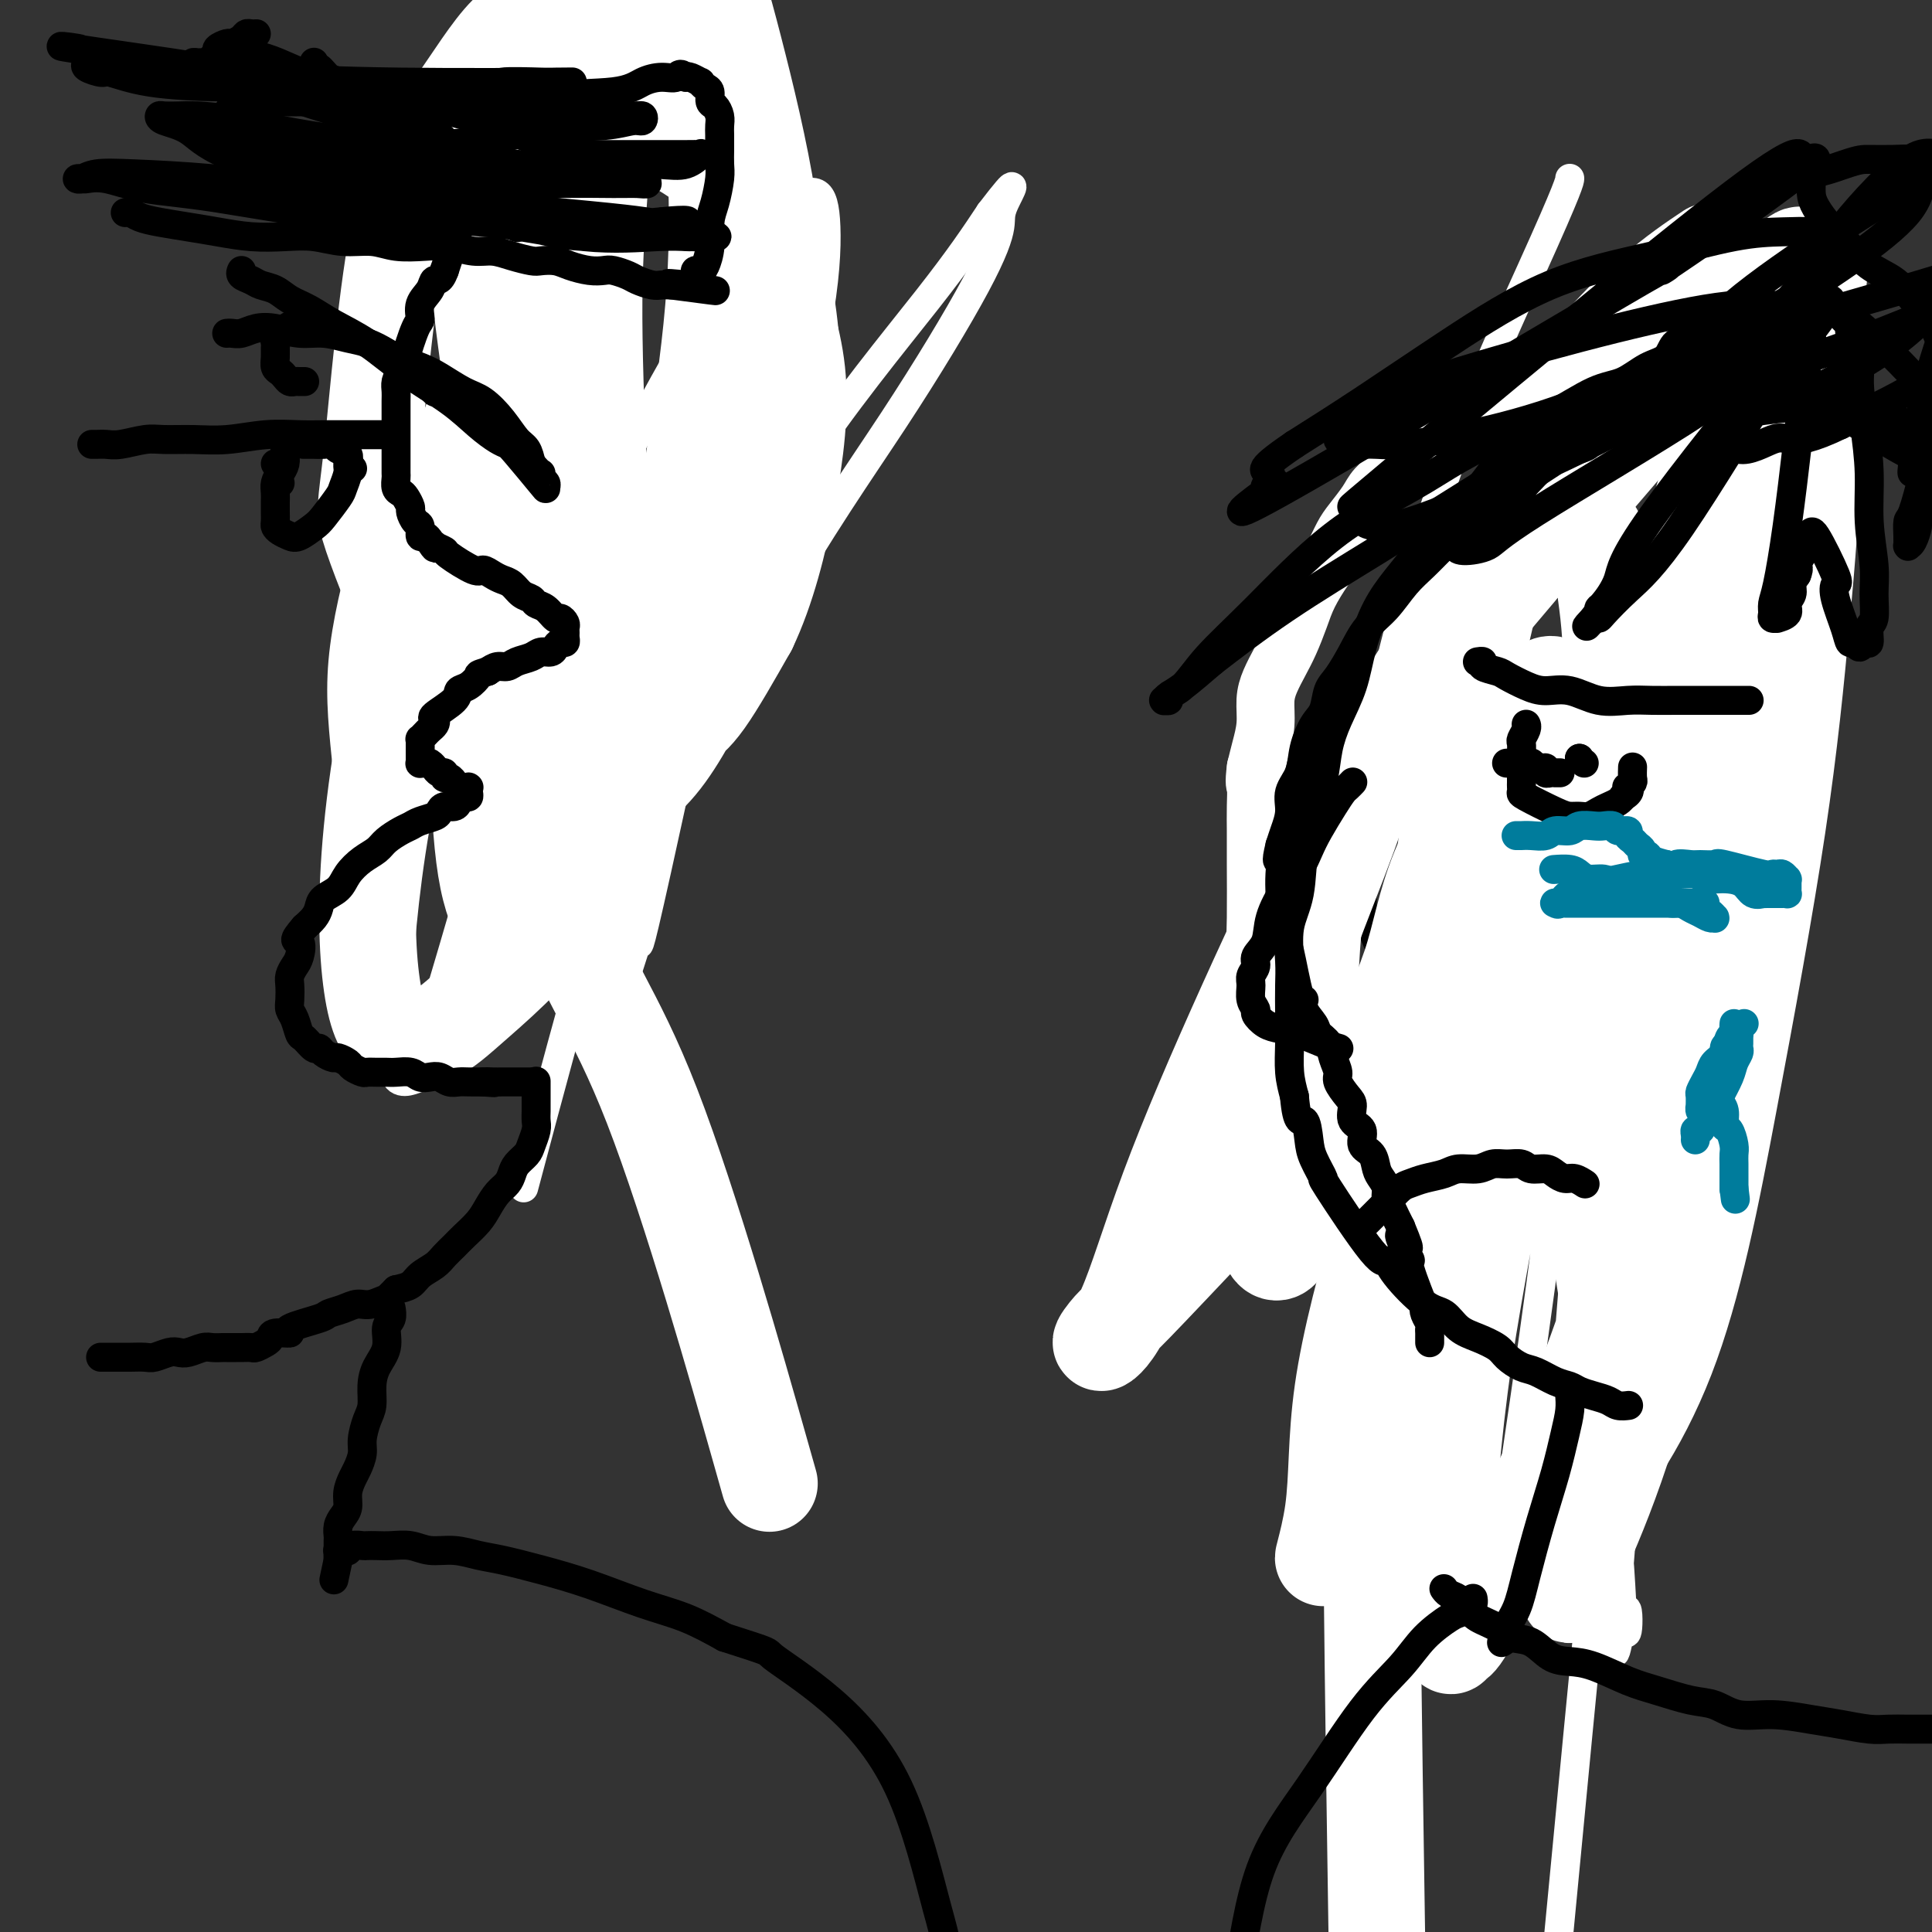 <svg viewBox='0 0 400 400' version='1.1' xmlns='http://www.w3.org/2000/svg' xmlns:xlink='http://www.w3.org/1999/xlink'><rect x="0" y="0" width="400" height="400" fill="#333333" stroke="none"/><g fill='none' stroke='#11499F' stroke-width='6' stroke-linecap='round' stroke-linejoin='round'><path d='M92,31c-0.001,0.000 -0.002,0.000 0,0c0.002,-0.000 0.007,-0.001 0,0c-0.007,0.001 -0.028,0.004 0,0c0.028,-0.004 0.103,-0.015 0,0c-0.103,0.015 -0.386,0.056 0,0c0.386,-0.056 1.439,-0.208 2,0c0.561,0.208 0.629,0.778 1,1c0.371,0.222 1.044,0.098 2,0c0.956,-0.098 2.195,-0.168 3,0c0.805,0.168 1.175,0.573 2,1c0.825,0.427 2.104,0.874 3,1c0.896,0.126 1.410,-0.069 2,0c0.590,0.069 1.256,0.404 2,1c0.744,0.596 1.566,1.454 2,2c0.434,0.546 0.480,0.779 1,1c0.520,0.221 1.515,0.430 2,1c0.485,0.570 0.459,1.500 1,2c0.541,0.500 1.647,0.571 2,1c0.353,0.429 -0.049,1.217 0,2c0.049,0.783 0.549,1.560 1,2c0.451,0.440 0.853,0.542 1,1c0.147,0.458 0.040,1.273 0,2c-0.040,0.727 -0.014,1.368 0,2c0.014,0.632 0.015,1.257 0,2c-0.015,0.743 -0.045,1.606 0,2c0.045,0.394 0.167,0.321 0,1c-0.167,0.679 -0.622,2.110 -1,3c-0.378,0.890 -0.679,1.240 -1,2c-0.321,0.760 -0.663,1.932 -1,3c-0.337,1.068 -0.668,2.034 -1,3'/><path d='M115,67c-1.007,2.446 -1.526,3.061 -2,4c-0.474,0.939 -0.905,2.202 -1,3c-0.095,0.798 0.146,1.130 0,2c-0.146,0.870 -0.680,2.278 -1,3c-0.320,0.722 -0.425,0.757 -1,2c-0.575,1.243 -1.618,3.695 -2,5c-0.382,1.305 -0.103,1.462 0,2c0.103,0.538 0.030,1.458 0,2c-0.030,0.542 -0.018,0.707 0,1c0.018,0.293 0.041,0.712 0,1c-0.041,0.288 -0.148,0.443 0,1c0.148,0.557 0.549,1.515 1,2c0.451,0.485 0.950,0.498 1,1c0.050,0.502 -0.350,1.494 0,2c0.350,0.506 1.449,0.524 2,1c0.551,0.476 0.555,1.408 1,2c0.445,0.592 1.330,0.844 2,1c0.670,0.156 1.123,0.215 2,1c0.877,0.785 2.178,2.294 3,3c0.822,0.706 1.165,0.608 2,1c0.835,0.392 2.162,1.274 3,2c0.838,0.726 1.187,1.298 2,2c0.813,0.702 2.091,1.535 3,2c0.909,0.465 1.451,0.562 2,1c0.549,0.438 1.106,1.217 2,2c0.894,0.783 2.126,1.572 3,2c0.874,0.428 1.389,0.496 2,1c0.611,0.504 1.318,1.443 2,2c0.682,0.557 1.338,0.730 2,1c0.662,0.270 1.331,0.635 2,1'/><path d='M145,123c4.807,3.718 1.825,2.512 1,2c-0.825,-0.512 0.509,-0.330 1,0c0.491,0.330 0.140,0.809 0,1c-0.140,0.191 -0.070,0.096 0,0'/></g>
<g fill='none' stroke='#FFFFFF' stroke-width='6' stroke-linecap='round' stroke-linejoin='round'><path d='M82,95c-1.955,5.409 -3.911,10.819 -6,18c-2.089,7.181 -4.313,16.135 -5,24c-0.687,7.865 0.161,14.641 1,23c0.839,8.359 1.668,18.303 3,27c1.332,8.697 3.167,16.149 5,22c1.833,5.851 3.662,10.100 5,12c1.338,1.900 2.183,1.450 3,1c0.817,-0.450 1.607,-0.899 3,-4c1.393,-3.101 3.391,-8.855 6,-19c2.609,-10.145 5.831,-24.680 8,-40c2.169,-15.320 3.286,-31.423 5,-48c1.714,-16.577 4.025,-33.626 7,-49c2.975,-15.374 6.612,-29.073 9,-39c2.388,-9.927 3.526,-16.084 4,-19c0.474,-2.916 0.285,-2.592 0,-2c-0.285,0.592 -0.664,1.453 -1,3c-0.336,1.547 -0.628,3.780 -2,7c-1.372,3.220 -3.824,7.428 -7,17c-3.176,9.572 -7.077,24.508 -11,41c-3.923,16.492 -7.870,34.540 -12,52c-4.130,17.460 -8.444,34.331 -11,49c-2.556,14.669 -3.353,27.137 -4,36c-0.647,8.863 -1.144,14.123 0,16c1.144,1.877 3.929,0.371 5,0c1.071,-0.371 0.429,0.394 3,-4c2.571,-4.394 8.355,-13.945 14,-24c5.645,-10.055 11.152,-20.613 16,-32c4.848,-11.387 9.036,-23.604 13,-36c3.964,-12.396 7.704,-24.970 11,-36c3.296,-11.030 6.148,-20.515 9,-30'/><path d='M153,61c6.333,-19.067 5.667,-15.734 6,-15c0.333,0.734 1.667,-1.129 2,-1c0.333,0.129 -0.334,2.251 -1,6c-0.666,3.749 -1.331,9.124 -1,11c0.331,1.876 1.658,0.253 -3,24c-4.658,23.747 -15.300,72.862 -20,94c-4.700,21.138 -3.459,14.297 -4,15c-0.541,0.703 -2.866,8.951 -4,12c-1.134,3.049 -1.077,0.900 -1,-1c0.077,-1.900 0.174,-3.552 1,-6c0.826,-2.448 2.380,-5.693 5,-14c2.620,-8.307 6.306,-21.678 11,-36c4.694,-14.322 10.396,-29.597 15,-44c4.604,-14.403 8.110,-27.934 10,-38c1.890,-10.066 2.162,-16.667 2,-21c-0.162,-4.333 -0.760,-6.399 -2,-7c-1.240,-0.601 -3.123,0.262 -5,2c-1.877,1.738 -3.749,4.350 -6,7c-2.251,2.650 -4.881,5.337 -10,13c-5.119,7.663 -12.728,20.300 -20,36c-7.272,15.700 -14.208,34.463 -20,52c-5.792,17.537 -10.438,33.849 -14,46c-3.562,12.151 -6.038,20.140 -7,24c-0.962,3.860 -0.409,3.593 1,2c1.409,-1.593 3.675,-4.510 7,-10c3.325,-5.490 7.709,-13.554 15,-25c7.291,-11.446 17.490,-26.274 27,-42c9.510,-15.726 18.329,-32.349 28,-47c9.671,-14.651 20.192,-27.329 27,-36c6.808,-8.671 9.904,-13.336 13,-18'/><path d='M205,44c6.900,-9.007 4.151,-4.525 3,-2c-1.151,2.525 -0.706,3.094 -1,5c-0.294,1.906 -1.329,5.148 -5,12c-3.671,6.852 -9.977,17.315 -17,28c-7.023,10.685 -14.763,21.594 -26,41c-11.237,19.406 -25.969,47.311 -32,59c-6.031,11.689 -3.359,7.164 -2,3c1.359,-4.164 1.404,-7.967 -2,3c-3.404,10.967 -10.258,36.705 -13,47c-2.742,10.295 -1.371,5.148 0,0'/></g>
<g fill='none' stroke='#FFFFFF' stroke-width='20' stroke-linecap='round' stroke-linejoin='round'><path d='M112,53c-0.098,-0.010 -0.195,-0.020 0,0c0.195,0.020 0.683,0.070 0,3c-0.683,2.930 -2.538,8.741 -5,20c-2.462,11.259 -5.532,27.965 -7,43c-1.468,15.035 -1.334,28.398 -1,39c0.334,10.602 0.868,18.443 2,24c1.132,5.557 2.861,8.830 4,10c1.139,1.170 1.690,0.238 2,-1c0.310,-1.238 0.381,-2.783 3,-7c2.619,-4.217 7.786,-11.106 13,-21c5.214,-9.894 10.476,-22.791 14,-35c3.524,-12.209 5.311,-23.728 7,-35c1.689,-11.272 3.281,-22.296 4,-33c0.719,-10.704 0.564,-21.089 0,-28c-0.564,-6.911 -1.539,-10.347 -3,-12c-1.461,-1.653 -3.409,-1.522 -5,-1c-1.591,0.522 -2.826,1.435 -5,3c-2.174,1.565 -5.286,3.784 -10,10c-4.714,6.216 -11.031,16.431 -18,32c-6.969,15.569 -14.592,36.493 -20,56c-5.408,19.507 -8.603,37.597 -10,52c-1.397,14.403 -0.998,25.117 0,32c0.998,6.883 2.594,9.934 5,11c2.406,1.066 5.623,0.148 8,-1c2.377,-1.148 3.915,-2.524 9,-7c5.085,-4.476 13.719,-12.050 21,-23c7.281,-10.950 13.209,-25.275 18,-41c4.791,-15.725 8.444,-32.849 11,-50c2.556,-17.151 4.016,-34.329 4,-47c-0.016,-12.671 -1.508,-20.836 -3,-29'/><path d='M150,17c-2.102,-7.374 -5.855,-11.308 -10,-14c-4.145,-2.692 -8.680,-4.141 -13,-4c-4.320,0.141 -8.424,1.873 -12,3c-3.576,1.127 -6.623,1.648 -10,5c-3.377,3.352 -7.085,9.533 -11,15c-3.915,5.467 -8.036,10.219 -11,24c-2.964,13.781 -4.770,36.593 -6,48c-1.230,11.407 -1.885,11.411 0,17c1.885,5.589 6.309,16.763 11,26c4.691,9.237 9.647,16.538 14,21c4.353,4.462 8.102,6.084 13,7c4.898,0.916 10.946,1.127 16,-2c5.054,-3.127 9.115,-9.592 13,-17c3.885,-7.408 7.593,-15.759 11,-25c3.407,-9.241 6.512,-19.372 8,-29c1.488,-9.628 1.357,-18.751 0,-28c-1.357,-9.249 -3.941,-18.622 -7,-26c-3.059,-7.378 -6.592,-12.762 -10,-16c-3.408,-3.238 -6.692,-4.332 -9,-5c-2.308,-0.668 -3.642,-0.910 -5,0c-1.358,0.910 -2.740,2.974 -4,5c-1.260,2.026 -2.398,4.015 -3,7c-0.602,2.985 -0.669,6.967 -1,12c-0.331,5.033 -0.927,11.118 -1,21c-0.073,9.882 0.377,23.560 1,36c0.623,12.440 1.419,23.641 3,32c1.581,8.359 3.949,13.875 6,17c2.051,3.125 3.787,3.858 5,4c1.213,0.142 1.904,-0.308 3,-1c1.096,-0.692 2.599,-1.626 5,-5c2.401,-3.374 5.701,-9.187 9,-15'/><path d='M155,130c3.782,-7.909 6.239,-17.680 8,-27c1.761,-9.320 2.828,-18.189 2,-26c-0.828,-7.811 -3.549,-14.564 -5,-21c-1.451,-6.436 -1.632,-12.555 -11,-20c-9.368,-7.445 -27.925,-16.215 -36,-20c-8.075,-3.785 -5.669,-2.586 -6,-1c-0.331,1.586 -3.398,3.560 -5,6c-1.602,2.440 -1.739,5.348 -2,8c-0.261,2.652 -0.646,5.048 -1,9c-0.354,3.952 -0.677,9.461 0,18c0.677,8.539 2.353,20.108 4,31c1.647,10.892 3.265,21.107 6,29c2.735,7.893 6.587,13.462 10,17c3.413,3.538 6.387,5.043 9,5c2.613,-0.043 4.866,-1.634 7,-4c2.134,-2.366 4.148,-5.508 7,-11c2.852,-5.492 6.542,-13.336 10,-22c3.458,-8.664 6.684,-18.150 8,-28c1.316,-9.850 0.722,-20.064 -1,-31c-1.722,-10.936 -4.573,-22.593 -7,-32c-2.427,-9.407 -4.431,-16.565 -7,-22c-2.569,-5.435 -5.705,-9.149 -8,-11c-2.295,-1.851 -3.750,-1.839 -5,-1c-1.250,0.839 -2.297,2.505 -3,4c-0.703,1.495 -1.063,2.817 -2,5c-0.937,2.183 -2.450,5.226 -3,10c-0.550,4.774 -0.137,11.280 -2,24c-1.863,12.720 -6.002,31.655 -9,52c-2.998,20.345 -4.857,42.098 -4,62c0.857,19.902 4.428,37.951 8,56'/><path d='M117,189c4.000,13.548 10.000,19.417 18,40c8.000,20.583 18.000,55.881 22,70c4.000,14.119 2.000,7.060 0,0'/></g>
<g fill='none' stroke='#000000' stroke-width='6' stroke-linecap='round' stroke-linejoin='round'><path d='M65,13c0.000,-0.000 0.000,-0.000 0,0c-0.000,0.000 -0.000,0.000 0,0c0.000,-0.000 0.000,-0.000 0,0c-0.000,0.000 -0.000,0.000 0,0c0.000,-0.000 0.000,-0.001 0,0c-0.000,0.001 -0.001,0.005 0,0c0.001,-0.005 0.002,-0.017 0,0c-0.002,0.017 -0.009,0.064 0,0c0.009,-0.064 0.033,-0.240 0,0c-0.033,0.240 -0.123,0.894 0,1c0.123,0.106 0.460,-0.336 1,0c0.540,0.336 1.285,1.451 2,2c0.715,0.549 1.402,0.531 2,1c0.598,0.469 1.107,1.424 2,2c0.893,0.576 2.168,0.773 3,1c0.832,0.227 1.220,0.482 2,1c0.780,0.518 1.952,1.297 3,2c1.048,0.703 1.972,1.328 3,2c1.028,0.672 2.159,1.391 3,2c0.841,0.609 1.391,1.106 2,2c0.609,0.894 1.277,2.183 2,3c0.723,0.817 1.500,1.163 2,2c0.500,0.837 0.723,2.167 1,3c0.277,0.833 0.607,1.171 1,2c0.393,0.829 0.848,2.150 1,3c0.152,0.850 -0.001,1.228 0,2c0.001,0.772 0.155,1.939 0,3c-0.155,1.061 -0.619,2.016 -1,3c-0.381,0.984 -0.680,1.995 -1,3c-0.320,1.005 -0.660,2.002 -1,3'/><path d='M92,56c-0.889,2.534 -1.613,1.868 -2,2c-0.387,0.132 -0.437,1.063 -1,2c-0.563,0.937 -1.639,1.882 -2,3c-0.361,1.118 -0.009,2.411 0,3c0.009,0.589 -0.327,0.475 -1,2c-0.673,1.525 -1.683,4.688 -2,6c-0.317,1.312 0.059,0.773 0,1c-0.059,0.227 -0.552,1.220 -1,2c-0.448,0.780 -0.852,1.346 -1,2c-0.148,0.654 -0.040,1.396 0,2c0.040,0.604 0.011,1.069 0,2c-0.011,0.931 -0.003,2.329 0,3c0.003,0.671 0.001,0.617 0,1c-0.001,0.383 -0.000,1.205 0,2c0.000,0.795 -0.000,1.565 0,2c0.000,0.435 0.000,0.535 0,1c-0.000,0.465 -0.001,1.294 0,2c0.001,0.706 0.003,1.289 0,2c-0.003,0.711 -0.012,1.551 0,2c0.012,0.449 0.046,0.505 0,1c-0.046,0.495 -0.171,1.427 0,2c0.171,0.573 0.637,0.788 1,1c0.363,0.212 0.623,0.423 1,1c0.377,0.577 0.871,1.521 1,2c0.129,0.479 -0.106,0.492 0,1c0.106,0.508 0.553,1.512 1,2c0.447,0.488 0.893,0.461 1,1c0.107,0.539 -0.125,1.645 0,2c0.125,0.355 0.607,-0.041 1,0c0.393,0.041 0.696,0.521 1,1'/><path d='M89,112c1.343,2.253 1.200,1.386 1,1c-0.200,-0.386 -0.458,-0.290 0,0c0.458,0.290 1.631,0.774 2,1c0.369,0.226 -0.067,0.193 1,1c1.067,0.807 3.637,2.453 5,3c1.363,0.547 1.520,-0.004 2,0c0.480,0.004 1.284,0.564 2,1c0.716,0.436 1.343,0.747 2,1c0.657,0.253 1.345,0.448 2,1c0.655,0.552 1.279,1.462 2,2c0.721,0.538 1.541,0.704 2,1c0.459,0.296 0.558,0.723 1,1c0.442,0.277 1.229,0.403 2,1c0.771,0.597 1.527,1.666 2,2c0.473,0.334 0.662,-0.065 1,0c0.338,0.065 0.823,0.596 1,1c0.177,0.404 0.044,0.682 0,1c-0.044,0.318 -0.001,0.676 0,1c0.001,0.324 -0.040,0.613 0,1c0.040,0.387 0.162,0.874 0,1c-0.162,0.126 -0.609,-0.107 -1,0c-0.391,0.107 -0.727,0.553 -1,1c-0.273,0.447 -0.482,0.894 -1,1c-0.518,0.106 -1.346,-0.130 -2,0c-0.654,0.130 -1.134,0.626 -2,1c-0.866,0.374 -2.119,0.626 -3,1c-0.881,0.374 -1.391,0.870 -2,1c-0.609,0.130 -1.317,-0.106 -2,0c-0.683,0.106 -1.342,0.553 -2,1'/><path d='M101,139c-2.376,0.735 -1.814,0.572 -2,1c-0.186,0.428 -1.118,1.449 -2,2c-0.882,0.551 -1.714,0.634 -2,1c-0.286,0.366 -0.027,1.015 -1,2c-0.973,0.985 -3.178,2.305 -4,3c-0.822,0.695 -0.263,0.765 0,1c0.263,0.235 0.228,0.637 0,1c-0.228,0.363 -0.650,0.688 -1,1c-0.350,0.312 -0.630,0.609 -1,1c-0.370,0.391 -0.831,0.874 -1,1c-0.169,0.126 -0.045,-0.107 0,0c0.045,0.107 0.012,0.553 0,1c-0.012,0.447 -0.003,0.894 0,1c0.003,0.106 -0.000,-0.129 0,0c0.000,0.129 0.003,0.623 0,1c-0.003,0.377 -0.012,0.636 0,1c0.012,0.364 0.046,0.834 0,1c-0.046,0.166 -0.171,0.029 0,0c0.171,-0.029 0.637,0.049 1,0c0.363,-0.049 0.623,-0.224 1,0c0.377,0.224 0.871,0.849 1,1c0.129,0.151 -0.106,-0.171 0,0c0.106,0.171 0.554,0.834 1,1c0.446,0.166 0.889,-0.167 1,0c0.111,0.167 -0.110,0.833 0,1c0.110,0.167 0.552,-0.165 1,0c0.448,0.165 0.904,0.828 1,1c0.096,0.172 -0.166,-0.146 0,0c0.166,0.146 0.762,0.756 1,1c0.238,0.244 0.119,0.122 0,0'/><path d='M95,163c1.233,1.547 0.315,0.415 0,0c-0.315,-0.415 -0.028,-0.111 0,0c0.028,0.111 -0.203,0.030 0,0c0.203,-0.030 0.839,-0.008 1,0c0.161,0.008 -0.153,0.001 0,0c0.153,-0.001 0.773,0.002 1,0c0.227,-0.002 0.062,-0.011 0,0c-0.062,0.011 -0.019,0.041 0,0c0.019,-0.041 0.016,-0.152 0,0c-0.016,0.152 -0.045,0.566 0,1c0.045,0.434 0.163,0.886 0,1c-0.163,0.114 -0.607,-0.110 -1,0c-0.393,0.110 -0.733,0.554 -1,1c-0.267,0.446 -0.459,0.893 -1,1c-0.541,0.107 -1.429,-0.126 -2,0c-0.571,0.126 -0.823,0.610 -1,1c-0.177,0.390 -0.278,0.685 -1,1c-0.722,0.315 -2.065,0.651 -3,1c-0.935,0.349 -1.460,0.712 -2,1c-0.540,0.288 -1.093,0.503 -2,1c-0.907,0.497 -2.167,1.278 -3,2c-0.833,0.722 -1.239,1.387 -2,2c-0.761,0.613 -1.878,1.175 -3,2c-1.122,0.825 -2.250,1.912 -3,3c-0.750,1.088 -1.121,2.178 -2,3c-0.879,0.822 -2.267,1.375 -3,2c-0.733,0.625 -0.813,1.322 -1,2c-0.187,0.678 -0.482,1.337 -1,2c-0.518,0.663 -1.259,1.332 -2,2'/><path d='M63,192c-2.868,3.307 -1.539,2.576 -1,3c0.539,0.424 0.288,2.004 0,3c-0.288,0.996 -0.614,1.408 -1,2c-0.386,0.592 -0.833,1.365 -1,2c-0.167,0.635 -0.056,1.134 0,2c0.056,0.866 0.055,2.101 0,3c-0.055,0.899 -0.166,1.464 0,2c0.166,0.536 0.608,1.043 1,2c0.392,0.957 0.734,2.364 1,3c0.266,0.636 0.457,0.500 1,1c0.543,0.500 1.440,1.636 2,2c0.560,0.364 0.784,-0.043 1,0c0.216,0.043 0.424,0.536 1,1c0.576,0.464 1.520,0.899 2,1c0.480,0.101 0.495,-0.131 1,0c0.505,0.131 1.500,0.623 2,1c0.500,0.377 0.504,0.637 1,1c0.496,0.363 1.483,0.830 2,1c0.517,0.170 0.565,0.045 1,0c0.435,-0.045 1.257,-0.008 2,0c0.743,0.008 1.406,-0.012 2,0c0.594,0.012 1.118,0.055 2,0c0.882,-0.055 2.123,-0.207 3,0c0.877,0.207 1.390,0.773 2,1c0.610,0.227 1.317,0.113 2,0c0.683,-0.113 1.340,-0.226 2,0c0.660,0.226 1.321,0.793 2,1c0.679,0.207 1.375,0.056 2,0c0.625,-0.056 1.179,-0.016 2,0c0.821,0.016 1.911,0.008 3,0'/><path d='M100,224c4.064,0.309 1.722,0.083 1,0c-0.722,-0.083 0.174,-0.022 1,0c0.826,0.022 1.583,0.006 2,0c0.417,-0.006 0.494,-0.002 1,0c0.506,0.002 1.442,0.000 2,0c0.558,-0.000 0.738,-0.000 1,0c0.262,0.000 0.606,0.000 1,0c0.394,-0.000 0.838,-0.000 1,0c0.162,0.000 0.044,0.000 0,0c-0.044,-0.000 -0.012,-0.000 0,0c0.012,0.000 0.006,0.000 0,0'/><path d='M111,224c-0.000,-0.000 -0.000,-0.000 0,0c0.000,0.000 0.000,0.000 0,0c-0.000,-0.000 -0.000,-0.000 0,0c0.000,0.000 0.000,0.000 0,0c-0.000,-0.000 -0.000,-0.000 0,0c0.000,0.000 0.000,0.000 0,0c-0.000,-0.000 -0.000,-0.002 0,0c0.000,0.002 0.000,0.006 0,0c-0.000,-0.006 -0.000,-0.024 0,0c0.000,0.024 0.000,0.089 0,0c-0.000,-0.089 -0.000,-0.333 0,0c0.000,0.333 0.001,1.243 0,2c-0.001,0.757 -0.003,1.361 0,2c0.003,0.639 0.013,1.312 0,2c-0.013,0.688 -0.049,1.392 0,2c0.049,0.608 0.182,1.121 0,2c-0.182,0.879 -0.678,2.122 -1,3c-0.322,0.878 -0.470,1.389 -1,2c-0.530,0.611 -1.440,1.321 -2,2c-0.560,0.679 -0.768,1.325 -1,2c-0.232,0.675 -0.489,1.378 -1,2c-0.511,0.622 -1.278,1.164 -2,2c-0.722,0.836 -1.401,1.967 -2,3c-0.599,1.033 -1.118,1.967 -2,3c-0.882,1.033 -2.127,2.163 -3,3c-0.873,0.837 -1.374,1.380 -2,2c-0.626,0.620 -1.378,1.318 -2,2c-0.622,0.682 -1.115,1.348 -2,2c-0.885,0.652 -2.161,1.291 -3,2c-0.839,0.709 -1.240,1.488 -2,2c-0.760,0.512 -1.880,0.756 -3,1'/><path d='M82,267c-3.868,3.792 -2.039,2.273 -2,2c0.039,-0.273 -1.714,0.699 -3,1c-1.286,0.301 -2.105,-0.071 -3,0c-0.895,0.071 -1.865,0.583 -3,1c-1.135,0.417 -2.434,0.738 -3,1c-0.566,0.262 -0.400,0.466 -2,1c-1.600,0.534 -4.967,1.400 -6,2c-1.033,0.600 0.266,0.935 0,1c-0.266,0.065 -2.098,-0.140 -3,0c-0.902,0.140 -0.876,0.626 -1,1c-0.124,0.374 -0.399,0.636 -1,1c-0.601,0.364 -1.527,0.830 -2,1c-0.473,0.170 -0.493,0.046 -1,0c-0.507,-0.046 -1.501,-0.012 -2,0c-0.499,0.012 -0.503,0.002 -1,0c-0.497,-0.002 -1.488,0.003 -2,0c-0.512,-0.003 -0.546,-0.015 -1,0c-0.454,0.015 -1.328,0.055 -2,0c-0.672,-0.055 -1.143,-0.207 -2,0c-0.857,0.207 -2.101,0.773 -3,1c-0.899,0.227 -1.452,0.113 -2,0c-0.548,-0.113 -1.091,-0.226 -2,0c-0.909,0.226 -2.182,0.793 -3,1c-0.818,0.207 -1.179,0.056 -2,0c-0.821,-0.056 -2.101,-0.015 -3,0c-0.899,0.015 -1.416,0.004 -2,0c-0.584,-0.004 -1.234,-0.001 -2,0c-0.766,0.001 -1.647,0.000 -2,0c-0.353,-0.000 -0.176,-0.000 0,0'/><path d='M81,271c0.000,0.000 0.000,0.000 0,0c-0.000,-0.000 -0.000,-0.000 0,0c0.000,0.000 0.000,0.000 0,0c-0.000,-0.000 -0.000,-0.002 0,0c0.000,0.002 0.001,0.007 0,0c-0.001,-0.007 -0.005,-0.026 0,0c0.005,0.026 0.017,0.096 0,0c-0.017,-0.096 -0.064,-0.357 0,0c0.064,0.357 0.237,1.333 0,2c-0.237,0.667 -0.886,1.025 -1,2c-0.114,0.975 0.306,2.567 0,4c-0.306,1.433 -1.340,2.708 -2,4c-0.660,1.292 -0.947,2.600 -1,4c-0.053,1.400 0.126,2.893 0,4c-0.126,1.107 -0.558,1.829 -1,3c-0.442,1.171 -0.893,2.792 -1,4c-0.107,1.208 0.130,2.004 0,3c-0.130,0.996 -0.626,2.192 -1,3c-0.374,0.808 -0.626,1.227 -1,2c-0.374,0.773 -0.871,1.899 -1,3c-0.129,1.101 0.109,2.178 0,3c-0.109,0.822 -0.565,1.391 -1,2c-0.435,0.609 -0.849,1.259 -1,2c-0.151,0.741 -0.041,1.574 0,2c0.041,0.426 0.011,0.443 0,1c-0.011,0.557 -0.003,1.652 0,2c0.003,0.348 0.001,-0.051 0,0c-0.001,0.051 -0.000,0.552 0,1c0.000,0.448 0.000,0.842 0,1c-0.000,0.158 -0.000,0.079 0,0'/><path d='M70,323c-1.702,8.043 -0.456,2.151 0,0c0.456,-2.151 0.122,-0.561 0,0c-0.122,0.561 -0.033,0.094 0,0c0.033,-0.094 0.009,0.185 0,0c-0.009,-0.185 -0.004,-0.834 0,-1c0.004,-0.166 0.005,0.152 0,0c-0.005,-0.152 -0.016,-0.773 0,-1c0.016,-0.227 0.061,-0.061 0,0c-0.061,0.061 -0.227,0.017 0,0c0.227,-0.017 0.847,-0.008 1,0c0.153,0.008 -0.162,0.016 0,0c0.162,-0.016 0.802,-0.057 1,0c0.198,0.057 -0.047,0.211 0,0c0.047,-0.211 0.385,-0.788 1,-1c0.615,-0.212 1.508,-0.058 2,0c0.492,0.058 0.584,0.019 1,0c0.416,-0.019 1.156,-0.020 2,0c0.844,0.020 1.793,0.061 3,0c1.207,-0.061 2.672,-0.224 4,0c1.328,0.224 2.518,0.836 4,1c1.482,0.164 3.255,-0.120 5,0c1.745,0.120 3.461,0.644 5,1c1.539,0.356 2.902,0.545 5,1c2.098,0.455 4.932,1.177 8,2c3.068,0.823 6.369,1.746 10,3c3.631,1.254 7.593,2.838 11,4c3.407,1.162 6.259,1.904 9,3c2.741,1.096 5.370,2.548 8,4'/><path d='M150,339c10.397,3.341 8.389,2.694 10,4c1.611,1.306 6.842,4.566 12,9c5.158,4.434 10.243,10.044 14,18c3.757,7.956 6.187,18.259 8,25c1.813,6.741 3.010,9.921 3,24c-0.010,14.079 -1.226,39.058 -2,50c-0.774,10.942 -1.106,7.846 -2,11c-0.894,3.154 -2.350,12.557 -3,22c-0.650,9.443 -0.495,18.925 -1,28c-0.505,9.075 -1.672,17.742 -3,24c-1.328,6.258 -2.819,10.108 -6,21c-3.181,10.892 -8.052,28.826 -10,36c-1.948,7.174 -0.974,3.587 0,0'/><path d='M47,69c-0.000,0.000 -0.000,0.000 0,0c0.000,-0.000 0.000,-0.000 0,0c-0.000,0.000 -0.001,0.000 0,0c0.001,-0.000 0.003,-0.000 0,0c-0.003,0.000 -0.009,0.001 0,0c0.009,-0.001 0.035,-0.004 0,0c-0.035,0.004 -0.132,0.014 0,0c0.132,-0.014 0.491,-0.052 1,0c0.509,0.052 1.166,0.195 2,0c0.834,-0.195 1.843,-0.729 3,-1c1.157,-0.271 2.462,-0.281 4,0c1.538,0.281 3.311,0.851 5,1c1.689,0.149 3.296,-0.125 5,0c1.704,0.125 3.506,0.648 5,1c1.494,0.352 2.679,0.532 4,1c1.321,0.468 2.777,1.223 4,2c1.223,0.777 2.212,1.574 3,2c0.788,0.426 1.374,0.479 2,1c0.626,0.521 1.291,1.511 2,2c0.709,0.489 1.460,0.478 2,1c0.540,0.522 0.869,1.578 1,2c0.131,0.422 0.066,0.211 0,0'/><path d='M59,93c-0.000,0.001 -0.000,0.003 0,0c0.000,-0.003 0.001,-0.009 0,0c-0.001,0.009 -0.003,0.033 0,0c0.003,-0.033 0.011,-0.122 0,0c-0.011,0.122 -0.041,0.455 0,1c0.041,0.545 0.155,1.301 0,2c-0.155,0.699 -0.577,1.342 -1,2c-0.423,0.658 -0.845,1.332 -1,2c-0.155,0.668 -0.042,1.331 0,2c0.042,0.669 0.013,1.345 0,2c-0.013,0.655 -0.011,1.289 0,2c0.011,0.711 0.032,1.499 0,2c-0.032,0.501 -0.118,0.716 0,1c0.118,0.284 0.439,0.636 1,1c0.561,0.364 1.362,0.739 2,1c0.638,0.261 1.112,0.409 2,0c0.888,-0.409 2.189,-1.373 3,-2c0.811,-0.627 1.131,-0.916 2,-2c0.869,-1.084 2.287,-2.963 3,-4c0.713,-1.037 0.720,-1.233 1,-2c0.280,-0.767 0.833,-2.104 1,-3c0.167,-0.896 -0.052,-1.350 0,-2c0.052,-0.650 0.376,-1.495 0,-2c-0.376,-0.505 -1.453,-0.671 -2,-1c-0.547,-0.329 -0.564,-0.820 -1,-1c-0.436,-0.180 -1.292,-0.048 -2,0c-0.708,0.048 -1.267,0.013 -2,0c-0.733,-0.013 -1.638,-0.004 -2,0c-0.362,0.004 -0.181,0.002 0,0'/><path d='M63,79c0.000,-0.000 0.001,-0.000 0,0c-0.001,0.000 -0.003,0.000 0,0c0.003,-0.000 0.012,-0.000 0,0c-0.012,0.000 -0.045,0.001 0,0c0.045,-0.001 0.167,-0.003 0,0c-0.167,0.003 -0.622,0.012 -1,0c-0.378,-0.012 -0.680,-0.044 -1,0c-0.320,0.044 -0.660,0.164 -1,0c-0.340,-0.164 -0.680,-0.611 -1,-1c-0.320,-0.389 -0.621,-0.719 -1,-1c-0.379,-0.281 -0.835,-0.513 -1,-1c-0.165,-0.487 -0.038,-1.230 0,-2c0.038,-0.770 -0.013,-1.569 0,-2c0.013,-0.431 0.090,-0.495 0,-1c-0.090,-0.505 -0.345,-1.453 0,-2c0.345,-0.547 1.291,-0.694 2,-1c0.709,-0.306 1.181,-0.771 2,-1c0.819,-0.229 1.985,-0.224 3,0c1.015,0.224 1.878,0.665 3,1c1.122,0.335 2.504,0.564 4,1c1.496,0.436 3.106,1.080 5,2c1.894,0.920 4.070,2.118 6,3c1.930,0.882 3.612,1.449 5,2c1.388,0.551 2.483,1.086 4,2c1.517,0.914 3.457,2.208 5,3c1.543,0.792 2.690,1.082 4,2c1.310,0.918 2.784,2.462 4,4c1.216,1.538 2.173,3.068 3,4c0.827,0.932 1.522,1.266 2,2c0.478,0.734 0.739,1.867 1,3'/><path d='M110,96c2.017,2.416 2.058,1.956 2,2c-0.058,0.044 -0.215,0.594 0,1c0.215,0.406 0.801,0.670 1,1c0.199,0.330 0.010,0.728 0,1c-0.010,0.272 0.158,0.419 -1,-1c-1.158,-1.419 -3.642,-4.405 -5,-6c-1.358,-1.595 -1.589,-1.800 -2,-2c-0.411,-0.200 -1.002,-0.395 -2,-1c-0.998,-0.605 -2.401,-1.621 -4,-3c-1.599,-1.379 -3.393,-3.122 -6,-5c-2.607,-1.878 -6.028,-3.892 -9,-6c-2.972,-2.108 -5.495,-4.309 -8,-6c-2.505,-1.691 -4.993,-2.873 -7,-4c-2.007,-1.127 -3.534,-2.200 -5,-3c-1.466,-0.800 -2.869,-1.327 -4,-2c-1.131,-0.673 -1.988,-1.490 -3,-2c-1.012,-0.510 -2.180,-0.711 -3,-1c-0.820,-0.289 -1.292,-0.665 -2,-1c-0.708,-0.335 -1.652,-0.629 -2,-1c-0.348,-0.371 -0.099,-0.820 0,-1c0.099,-0.180 0.050,-0.090 0,0'/><path d='M57,96c0.000,0.000 0.000,0.000 0,0c0.000,0.000 0.000,0.000 0,0c0.000,-0.000 -0.000,-0.000 0,0c0.000,0.000 -0.000,0.000 0,0c0.000,-0.000 0.000,-0.000 0,0c-0.000,0.000 0.000,0.000 0,0c0.000,0.000 0.000,0.000 0,0'/><path d='M80,90c-0.000,-0.000 -0.000,-0.000 0,0c0.000,0.000 0.000,0.000 0,0c-0.000,-0.000 -0.001,-0.000 0,0c0.001,0.000 0.005,0.000 0,0c-0.005,-0.000 -0.019,-0.000 0,0c0.019,0.000 0.072,0.000 0,0c-0.072,-0.000 -0.270,-0.001 -1,0c-0.730,0.001 -1.992,0.004 -4,0c-2.008,-0.004 -4.762,-0.015 -7,0c-2.238,0.015 -3.961,0.057 -6,0c-2.039,-0.057 -4.396,-0.212 -7,0c-2.604,0.212 -5.456,0.793 -8,1c-2.544,0.207 -4.778,0.041 -7,0c-2.222,-0.041 -4.430,0.041 -6,0c-1.570,-0.041 -2.501,-0.207 -4,0c-1.499,0.207 -3.565,0.788 -5,1c-1.435,0.212 -2.240,0.057 -3,0c-0.760,-0.057 -1.474,-0.015 -2,0c-0.526,0.015 -0.865,0.004 -1,0c-0.135,-0.004 -0.068,-0.002 0,0'/><path d='M58,100c0.000,0.000 0.000,0.000 0,0c0.000,0.000 0.000,0.000 0,0c0.000,0.000 0.000,0.000 0,0c0.000,0.000 0.000,0.000 0,0'/><path d='M73,97c0.000,0.000 0.000,0.000 0,0c0.000,0.000 0.000,0.000 0,0c0.000,0.000 0.000,0.000 0,0c0.000,-0.000 0.000,0.000 0,0'/><path d='M338,115c0.000,0.002 0.001,0.005 0,0c-0.001,-0.005 -0.002,-0.017 0,0c0.002,0.017 0.008,0.064 0,0c-0.008,-0.064 -0.030,-0.239 0,0c0.030,0.239 0.113,0.893 0,1c-0.113,0.107 -0.420,-0.334 -1,0c-0.580,0.334 -1.432,1.441 -3,2c-1.568,0.559 -3.851,0.569 -6,1c-2.149,0.431 -4.164,1.285 -6,2c-1.836,0.715 -3.492,1.293 -5,2c-1.508,0.707 -2.868,1.542 -4,2c-1.132,0.458 -2.036,0.538 -3,1c-0.964,0.462 -1.987,1.306 -3,2c-1.013,0.694 -2.014,1.240 -3,2c-0.986,0.760 -1.955,1.735 -3,3c-1.045,1.265 -2.164,2.820 -3,4c-0.836,1.180 -1.388,1.986 -2,3c-0.612,1.014 -1.284,2.238 -2,3c-0.716,0.762 -1.476,1.064 -2,2c-0.524,0.936 -0.813,2.508 -1,4c-0.187,1.492 -0.274,2.906 -1,4c-0.726,1.094 -2.092,1.867 -3,3c-0.908,1.133 -1.357,2.624 -2,4c-0.643,1.376 -1.479,2.636 -2,4c-0.521,1.364 -0.728,2.830 -1,4c-0.272,1.170 -0.609,2.043 -1,3c-0.391,0.957 -0.837,1.999 -1,3c-0.163,1.001 -0.044,1.962 0,3c0.044,1.038 0.013,2.154 0,3c-0.013,0.846 -0.006,1.423 0,2'/><path d='M280,182c-0.299,3.148 0.452,2.017 1,2c0.548,-0.017 0.892,1.081 1,2c0.108,0.919 -0.022,1.660 0,2c0.022,0.340 0.195,0.279 1,2c0.805,1.721 2.243,5.225 3,7c0.757,1.775 0.832,1.823 1,2c0.168,0.177 0.429,0.485 1,1c0.571,0.515 1.451,1.237 2,2c0.549,0.763 0.766,1.566 1,2c0.234,0.434 0.486,0.497 1,1c0.514,0.503 1.291,1.444 2,2c0.709,0.556 1.349,0.727 2,1c0.651,0.273 1.314,0.647 2,1c0.686,0.353 1.395,0.686 2,1c0.605,0.314 1.107,0.610 2,1c0.893,0.390 2.179,0.874 3,1c0.821,0.126 1.179,-0.107 2,0c0.821,0.107 2.107,0.553 3,1c0.893,0.447 1.394,0.894 2,1c0.606,0.106 1.318,-0.130 2,0c0.682,0.130 1.333,0.626 2,1c0.667,0.374 1.348,0.625 2,1c0.652,0.375 1.274,0.874 2,1c0.726,0.126 1.557,-0.121 2,0c0.443,0.121 0.497,0.610 1,1c0.503,0.390 1.454,0.682 2,1c0.546,0.318 0.685,0.663 1,1c0.315,0.337 0.804,0.668 1,1c0.196,0.332 0.098,0.666 0,1'/><path d='M327,222c5.290,2.746 2.013,2.113 1,2c-1.013,-0.113 0.236,0.296 1,1c0.764,0.704 1.042,1.703 1,2c-0.042,0.297 -0.404,-0.107 0,1c0.404,1.107 1.572,3.724 2,5c0.428,1.276 0.115,1.209 0,1c-0.115,-0.209 -0.031,-0.562 0,0c0.031,0.562 0.008,2.037 0,3c-0.008,0.963 -0.003,1.413 0,2c0.003,0.587 0.002,1.311 0,2c-0.002,0.689 -0.005,1.343 0,2c0.005,0.657 0.016,1.316 0,2c-0.016,0.684 -0.061,1.393 0,2c0.061,0.607 0.227,1.111 0,2c-0.227,0.889 -0.849,2.163 -1,3c-0.151,0.837 0.167,1.236 0,2c-0.167,0.764 -0.819,1.894 -1,3c-0.181,1.106 0.109,2.187 0,3c-0.109,0.813 -0.617,1.359 -1,2c-0.383,0.641 -0.641,1.379 -1,2c-0.359,0.621 -0.818,1.125 -1,2c-0.182,0.875 -0.086,2.121 0,3c0.086,0.879 0.163,1.391 0,2c-0.163,0.609 -0.564,1.315 -1,2c-0.436,0.685 -0.905,1.349 -1,2c-0.095,0.651 0.184,1.291 0,2c-0.184,0.709 -0.833,1.489 -1,2c-0.167,0.511 0.147,0.753 0,1c-0.147,0.247 -0.756,0.499 -1,1c-0.244,0.501 -0.122,1.250 0,2'/><path d='M323,283c-1.619,5.443 -1.166,2.051 -1,1c0.166,-1.051 0.044,0.241 0,1c-0.044,0.759 -0.012,0.987 0,1c0.012,0.013 0.003,-0.189 0,0c-0.003,0.189 -0.001,0.768 0,1c0.001,0.232 0.000,0.116 0,0'/></g>
<g fill='none' stroke='#FFFFFF' stroke-width='6' stroke-linecap='round' stroke-linejoin='round'><path d='M325,37c0.001,-0.073 0.001,-0.145 0,0c-0.001,0.145 -0.005,0.509 -1,3c-0.995,2.491 -2.981,7.111 -7,16c-4.019,8.889 -10.070,22.047 -15,35c-4.930,12.953 -8.740,25.701 -12,38c-3.260,12.299 -5.971,24.149 -8,37c-2.029,12.851 -3.378,26.702 -4,41c-0.622,14.298 -0.518,29.041 0,44c0.518,14.959 1.449,30.134 3,42c1.551,11.866 3.722,20.424 5,26c1.278,5.576 1.664,8.168 2,9c0.336,0.832 0.623,-0.098 1,-1c0.377,-0.902 0.845,-1.776 1,-3c0.155,-1.224 -0.002,-2.797 1,-7c1.002,-4.203 3.164,-11.035 6,-21c2.836,-9.965 6.347,-23.064 9,-36c2.653,-12.936 4.448,-25.710 6,-37c1.552,-11.290 2.860,-21.095 4,-31c1.140,-9.905 2.110,-19.911 3,-27c0.890,-7.089 1.699,-11.260 2,-15c0.301,-3.740 0.095,-7.047 0,-9c-0.095,-1.953 -0.077,-2.550 0,-3c0.077,-0.450 0.213,-0.752 0,-1c-0.213,-0.248 -0.775,-0.441 -1,0c-0.225,0.441 -0.113,1.518 0,3c0.113,1.482 0.226,3.369 0,9c-0.226,5.631 -0.793,15.004 -1,28c-0.207,12.996 -0.056,29.614 1,45c1.056,15.386 3.016,29.539 5,42c1.984,12.461 3.992,23.231 6,34'/><path d='M331,298c2.563,16.184 3.472,18.644 4,23c0.528,4.356 0.675,10.607 1,14c0.325,3.393 0.827,3.928 1,2c0.173,-1.928 0.018,-6.319 -1,-2c-1.018,4.319 -2.899,17.348 -1,-8c1.899,-25.348 7.577,-89.073 11,-125c3.423,-35.927 4.590,-44.056 6,-56c1.410,-11.944 3.062,-27.705 4,-36c0.938,-8.295 1.161,-9.125 1,-9c-0.161,0.125 -0.708,1.206 -1,3c-0.292,1.794 -0.330,4.303 -1,7c-0.670,2.697 -1.971,5.583 -4,13c-2.029,7.417 -4.787,19.366 -9,34c-4.213,14.634 -9.882,31.954 -14,51c-4.118,19.046 -6.687,39.819 -9,57c-2.313,17.181 -4.372,30.769 -6,42c-1.628,11.231 -2.827,20.104 -4,25c-1.173,4.896 -2.321,5.816 -3,6c-0.679,0.184 -0.889,-0.368 -1,-1c-0.111,-0.632 -0.123,-1.343 0,-3c0.123,-1.657 0.381,-4.259 1,-13c0.619,-8.741 1.600,-23.620 4,-40c2.400,-16.380 6.220,-34.262 9,-53c2.780,-18.738 4.521,-38.332 8,-57c3.479,-18.668 8.695,-36.411 13,-51c4.305,-14.589 7.700,-26.024 10,-33c2.300,-6.976 3.504,-9.494 4,-10c0.496,-0.506 0.285,0.998 0,3c-0.285,2.002 -0.642,4.501 -1,7'/><path d='M353,88c-0.161,2.959 -0.062,5.356 -1,12c-0.938,6.644 -2.912,17.536 -5,34c-2.088,16.464 -4.292,38.500 -6,61c-1.708,22.500 -2.922,45.464 -4,60c-1.078,14.536 -2.021,20.644 -5,50c-2.979,29.356 -7.994,81.959 -10,103c-2.006,21.041 -1.003,10.521 0,0'/></g>
<g fill='none' stroke='#FFFFFF' stroke-width='20' stroke-linecap='round' stroke-linejoin='round'><path d='M354,52c-3.470,2.314 -6.940,4.629 -12,9c-5.060,4.371 -11.710,10.799 -17,19c-5.290,8.201 -9.220,18.176 -13,31c-3.780,12.824 -7.408,28.498 -10,45c-2.592,16.502 -4.147,33.833 -6,51c-1.853,17.167 -4.005,34.171 -4,49c0.005,14.829 2.167,27.484 4,37c1.833,9.516 3.336,15.892 5,20c1.664,4.108 3.490,5.946 5,7c1.510,1.054 2.703,1.323 4,1c1.297,-0.323 2.699,-1.240 5,-2c2.301,-0.760 5.501,-1.364 11,-7c5.499,-5.636 13.297,-16.305 19,-31c5.703,-14.695 9.311,-33.415 13,-53c3.689,-19.585 7.460,-40.035 10,-57c2.540,-16.965 3.851,-30.446 5,-43c1.149,-12.554 2.137,-24.182 2,-31c-0.137,-6.818 -1.398,-8.825 -3,-10c-1.602,-1.175 -3.546,-1.516 -5,-1c-1.454,0.516 -2.418,1.890 -4,4c-1.582,2.110 -3.783,4.958 -8,12c-4.217,7.042 -10.451,18.279 -17,33c-6.549,14.721 -13.412,32.928 -19,52c-5.588,19.072 -9.901,39.011 -13,58c-3.099,18.989 -4.986,37.027 -6,51c-1.014,13.973 -1.156,23.879 -1,31c0.156,7.121 0.609,11.455 1,13c0.391,1.545 0.721,0.301 1,0c0.279,-0.301 0.508,0.343 2,-2c1.492,-2.343 4.246,-7.671 7,-13'/><path d='M310,325c4.565,-8.075 10.976,-20.761 17,-36c6.024,-15.239 11.661,-33.030 16,-51c4.339,-17.970 7.379,-36.118 10,-53c2.621,-16.882 4.822,-32.496 7,-45c2.178,-12.504 4.333,-21.896 5,-29c0.667,-7.104 -0.154,-11.921 -1,-13c-0.846,-1.079 -1.716,1.579 -2,3c-0.284,1.421 0.020,1.605 -1,5c-1.020,3.395 -3.364,9.999 -7,23c-3.636,13.001 -8.565,32.397 -12,52c-3.435,19.603 -5.375,39.413 -7,58c-1.625,18.587 -2.934,35.952 -4,49c-1.066,13.048 -1.889,21.777 -3,28c-1.111,6.223 -2.509,9.938 -3,12c-0.491,2.062 -0.073,2.471 0,2c0.073,-0.471 -0.198,-1.822 0,-3c0.198,-1.178 0.865,-2.184 3,-7c2.135,-4.816 5.739,-13.442 9,-24c3.261,-10.558 6.178,-23.048 8,-35c1.822,-11.952 2.548,-23.366 3,-36c0.452,-12.634 0.628,-26.489 1,-38c0.372,-11.511 0.938,-20.680 1,-28c0.062,-7.320 -0.382,-12.791 -1,-16c-0.618,-3.209 -1.412,-4.155 -2,-5c-0.588,-0.845 -0.970,-1.588 -2,-1c-1.030,0.588 -2.709,2.508 -3,1c-0.291,-1.508 0.806,-6.445 -7,6c-7.806,12.445 -24.516,42.270 -34,63c-9.484,20.730 -11.742,32.365 -14,44'/><path d='M287,251c-4.153,13.922 -7.536,26.727 -9,37c-1.464,10.273 -1.011,18.013 -2,25c-0.989,6.987 -3.422,13.222 -1,7c2.422,-6.222 9.697,-24.902 16,-39c6.303,-14.098 11.635,-23.616 16,-35c4.365,-11.384 7.765,-24.636 11,-37c3.235,-12.364 6.305,-23.839 9,-34c2.695,-10.161 5.013,-19.006 6,-27c0.987,-7.994 0.642,-15.135 0,-21c-0.642,-5.865 -1.580,-10.452 -2,-13c-0.420,-2.548 -0.322,-3.056 -1,-4c-0.678,-0.944 -2.131,-2.325 -3,-3c-0.869,-0.675 -1.155,-0.645 -2,-1c-0.845,-0.355 -2.250,-1.095 -6,2c-3.750,3.095 -9.845,10.024 -17,20c-7.155,9.976 -15.370,22.999 -23,37c-7.630,14.001 -14.676,28.981 -21,43c-6.324,14.019 -11.927,27.076 -16,38c-4.073,10.924 -6.615,19.716 -9,25c-2.385,5.284 -4.614,7.060 -5,7c-0.386,-0.060 1.069,-1.956 2,-3c0.931,-1.044 1.337,-1.234 5,-5c3.663,-3.766 10.584,-11.106 19,-20c8.416,-8.894 18.327,-19.342 28,-31c9.673,-11.658 19.109,-24.524 28,-38c8.891,-13.476 17.239,-27.561 25,-41c7.761,-13.439 14.936,-26.234 21,-37c6.064,-10.766 11.018,-19.505 14,-26c2.982,-6.495 3.991,-10.748 5,-15'/><path d='M375,62c2.964,-6.867 0.875,-3.535 0,-3c-0.875,0.535 -0.535,-1.727 -2,-1c-1.465,0.727 -4.733,4.442 -3,1c1.733,-3.442 8.468,-14.043 -8,4c-16.468,18.043 -56.138,64.728 -72,84c-15.862,19.272 -7.915,11.129 -8,16c-0.085,4.871 -8.203,22.756 -13,37c-4.797,14.244 -6.274,24.845 -7,34c-0.726,9.155 -0.702,16.862 0,21c0.702,4.138 2.083,4.707 3,4c0.917,-0.707 1.370,-2.688 2,-4c0.630,-1.312 1.435,-1.954 5,-6c3.565,-4.046 9.888,-11.497 16,-20c6.112,-8.503 12.014,-18.060 17,-26c4.986,-7.940 9.057,-14.264 12,-21c2.943,-6.736 4.759,-13.884 6,-20c1.241,-6.116 1.906,-11.202 2,-14c0.094,-2.798 -0.385,-3.310 -1,-4c-0.615,-0.690 -1.367,-1.559 -2,-2c-0.633,-0.441 -1.145,-0.455 -2,0c-0.855,0.455 -2.051,1.377 -3,3c-0.949,1.623 -1.649,3.945 -4,9c-2.351,5.055 -6.351,12.842 -10,23c-3.649,10.158 -6.947,22.687 -10,35c-3.053,12.313 -5.859,24.410 -8,32c-2.141,7.590 -3.615,10.674 -5,12c-1.385,1.326 -2.681,0.896 -3,0c-0.319,-0.896 0.337,-2.256 1,-4c0.663,-1.744 1.331,-3.872 2,-6'/><path d='M280,246c1.647,-3.864 4.264,-8.525 8,-17c3.736,-8.475 8.590,-20.765 12,-31c3.410,-10.235 5.376,-18.416 7,-25c1.624,-6.584 2.907,-11.572 1,-10c-1.907,1.572 -7.005,9.703 -10,17c-2.995,7.297 -3.888,13.759 -6,20c-2.112,6.241 -5.442,12.260 -7,33c-1.558,20.740 -1.342,56.199 -1,89c0.342,32.801 0.812,62.943 1,75c0.188,12.057 0.094,6.028 0,0'/></g>
<g fill='none' stroke='#FFFFFF' stroke-width='12' stroke-linecap='round' stroke-linejoin='round'><path d='M318,79c0.000,0.000 0.001,0.001 0,0c-0.001,-0.001 -0.002,-0.002 0,0c0.002,0.002 0.007,0.007 0,0c-0.007,-0.007 -0.025,-0.027 0,0c0.025,0.027 0.093,0.100 0,0c-0.093,-0.100 -0.346,-0.374 -1,0c-0.654,0.374 -1.710,1.398 -3,2c-1.290,0.602 -2.814,0.784 -4,1c-1.186,0.216 -2.034,0.466 -3,1c-0.966,0.534 -2.048,1.353 -3,2c-0.952,0.647 -1.773,1.121 -3,2c-1.227,0.879 -2.861,2.164 -4,3c-1.139,0.836 -1.785,1.223 -3,2c-1.215,0.777 -3.001,1.944 -4,3c-0.999,1.056 -1.212,2.000 -2,3c-0.788,1.000 -2.151,2.057 -3,3c-0.849,0.943 -1.185,1.773 -2,3c-0.815,1.227 -2.109,2.851 -3,4c-0.891,1.149 -1.379,1.821 -2,3c-0.621,1.179 -1.374,2.864 -2,4c-0.626,1.136 -1.126,1.724 -2,3c-0.874,1.276 -2.121,3.240 -3,5c-0.879,1.760 -1.388,3.316 -2,5c-0.612,1.684 -1.326,3.495 -2,5c-0.674,1.505 -1.308,2.702 -2,4c-0.692,1.298 -1.442,2.696 -2,4c-0.558,1.304 -0.923,2.515 -1,4c-0.077,1.485 0.133,3.246 0,5c-0.133,1.754 -0.609,3.501 -1,5c-0.391,1.499 -0.695,2.749 -1,4'/><path d='M260,159c-0.464,3.518 -0.124,3.312 0,4c0.124,0.688 0.034,2.270 0,4c-0.034,1.730 -0.010,3.607 0,5c0.010,1.393 0.005,2.301 0,3c-0.005,0.699 -0.011,1.187 0,4c0.011,2.813 0.041,7.950 0,11c-0.041,3.050 -0.151,4.014 0,5c0.151,0.986 0.562,1.995 1,3c0.438,1.005 0.902,2.007 1,3c0.098,0.993 -0.170,1.978 0,3c0.170,1.022 0.776,2.083 1,3c0.224,0.917 0.064,1.691 0,2c-0.064,0.309 -0.032,0.155 0,0'/></g>
<g fill='none' stroke='#000000' stroke-width='6' stroke-linecap='round' stroke-linejoin='round'><path d='M330,91c0.009,0.002 0.018,0.003 0,0c-0.018,-0.003 -0.062,-0.012 0,0c0.062,0.012 0.232,0.044 0,0c-0.232,-0.044 -0.866,-0.163 -1,0c-0.134,0.163 0.232,0.610 0,1c-0.232,0.390 -1.061,0.724 -2,1c-0.939,0.276 -1.987,0.493 -3,1c-1.013,0.507 -1.989,1.304 -3,2c-1.011,0.696 -2.055,1.290 -3,2c-0.945,0.710 -1.789,1.534 -3,2c-1.211,0.466 -2.788,0.574 -4,1c-1.212,0.426 -2.060,1.170 -3,2c-0.940,0.830 -1.973,1.746 -3,3c-1.027,1.254 -2.048,2.845 -3,4c-0.952,1.155 -1.833,1.872 -3,3c-1.167,1.128 -2.619,2.667 -4,4c-1.381,1.333 -2.691,2.461 -4,4c-1.309,1.539 -2.617,3.488 -4,5c-1.383,1.512 -2.842,2.586 -4,4c-1.158,1.414 -2.015,3.167 -3,5c-0.985,1.833 -2.099,3.746 -3,5c-0.901,1.254 -1.588,1.851 -2,3c-0.412,1.149 -0.549,2.852 -1,4c-0.451,1.148 -1.216,1.741 -2,3c-0.784,1.259 -1.586,3.183 -2,5c-0.414,1.817 -0.440,3.525 -1,5c-0.560,1.475 -1.655,2.715 -2,4c-0.345,1.285 0.061,2.615 0,4c-0.061,1.385 -0.589,2.824 -1,4c-0.411,1.176 -0.706,2.088 -1,3'/><path d='M265,175c-1.083,4.421 -0.291,2.972 0,3c0.291,0.028 0.081,1.532 0,3c-0.081,1.468 -0.034,2.900 0,4c0.034,1.100 0.054,1.869 0,3c-0.054,1.131 -0.182,2.624 0,4c0.182,1.376 0.674,2.637 1,3c0.326,0.363 0.487,-0.170 1,2c0.513,2.170 1.379,7.043 2,9c0.621,1.957 0.996,0.999 1,1c0.004,0.001 -0.364,0.962 0,2c0.364,1.038 1.461,2.155 2,3c0.539,0.845 0.521,1.419 1,2c0.479,0.581 1.455,1.171 2,2c0.545,0.829 0.658,1.898 1,3c0.342,1.102 0.913,2.239 1,3c0.087,0.761 -0.308,1.147 0,2c0.308,0.853 1.321,2.172 2,3c0.679,0.828 1.026,1.165 1,2c-0.026,0.835 -0.424,2.167 0,3c0.424,0.833 1.672,1.168 2,2c0.328,0.832 -0.262,2.162 0,3c0.262,0.838 1.376,1.183 2,2c0.624,0.817 0.759,2.106 1,3c0.241,0.894 0.589,1.394 1,2c0.411,0.606 0.883,1.317 1,2c0.117,0.683 -0.123,1.338 0,2c0.123,0.662 0.610,1.332 1,2c0.390,0.668 0.683,1.334 1,2c0.317,0.666 0.659,1.333 1,2'/><path d='M290,254c3.208,7.730 0.727,3.054 0,2c-0.727,-1.054 0.299,1.513 1,3c0.701,1.487 1.077,1.893 1,2c-0.077,0.107 -0.605,-0.084 0,2c0.605,2.084 2.344,6.442 3,8c0.656,1.558 0.228,0.315 0,0c-0.228,-0.315 -0.257,0.297 0,1c0.257,0.703 0.801,1.499 1,2c0.199,0.501 0.053,0.709 0,1c-0.053,0.291 -0.014,0.666 0,1c0.014,0.334 0.004,0.628 0,1c-0.004,0.372 -0.001,0.820 0,1c0.001,0.180 0.001,0.090 0,0'/><path d='M341,77c-0.033,-0.007 -0.067,-0.014 0,0c0.067,0.014 0.234,0.048 0,0c-0.234,-0.048 -0.868,-0.179 -1,0c-0.132,0.179 0.239,0.668 0,1c-0.239,0.332 -1.087,0.509 -2,1c-0.913,0.491 -1.892,1.297 -3,2c-1.108,0.703 -2.347,1.303 -4,2c-1.653,0.697 -3.722,1.490 -6,3c-2.278,1.510 -4.766,3.736 -7,5c-2.234,1.264 -4.214,1.565 -6,3c-1.786,1.435 -3.376,4.003 -5,6c-1.624,1.997 -3.281,3.423 -5,5c-1.719,1.577 -3.500,3.304 -5,5c-1.500,1.696 -2.718,3.361 -4,5c-1.282,1.639 -2.626,3.252 -4,5c-1.374,1.748 -2.778,3.631 -4,6c-1.222,2.369 -2.263,5.223 -3,8c-0.737,2.777 -1.170,5.475 -2,8c-0.830,2.525 -2.058,4.876 -3,7c-0.942,2.124 -1.599,4.019 -2,6c-0.401,1.981 -0.546,4.046 -1,6c-0.454,1.954 -1.218,3.796 -2,6c-0.782,2.204 -1.583,4.769 -2,8c-0.417,3.231 -0.452,7.129 -1,10c-0.548,2.871 -1.611,4.717 -2,7c-0.389,2.283 -0.105,5.005 0,7c0.105,1.995 0.031,3.264 0,5c-0.031,1.736 -0.019,3.940 0,6c0.019,2.060 0.043,3.978 0,6c-0.043,2.022 -0.155,4.149 0,6c0.155,1.851 0.578,3.425 1,5'/><path d='M268,227c0.553,6.350 1.436,4.726 2,5c0.564,0.274 0.809,2.447 1,4c0.191,1.553 0.327,2.488 1,4c0.673,1.512 1.881,3.602 2,4c0.119,0.398 -0.853,-0.895 1,2c1.853,2.895 6.530,9.978 9,13c2.470,3.022 2.733,1.982 3,2c0.267,0.018 0.538,1.093 2,3c1.462,1.907 4.114,4.647 6,6c1.886,1.353 3.004,1.321 4,2c0.996,0.679 1.870,2.070 3,3c1.130,0.930 2.517,1.400 4,2c1.483,0.600 3.061,1.330 4,2c0.939,0.670 1.239,1.279 2,2c0.761,0.721 1.985,1.555 3,2c1.015,0.445 1.822,0.500 3,1c1.178,0.500 2.728,1.443 4,2c1.272,0.557 2.266,0.727 3,1c0.734,0.273 1.209,0.647 2,1c0.791,0.353 1.897,0.683 3,1c1.103,0.317 2.203,0.621 3,1c0.797,0.379 1.292,0.833 2,1c0.708,0.167 1.631,0.048 2,0c0.369,-0.048 0.185,-0.024 0,0'/><path d='M325,288c0.000,-0.004 0.001,-0.007 0,0c-0.001,0.007 -0.003,0.025 0,0c0.003,-0.025 0.010,-0.093 0,0c-0.010,0.093 -0.036,0.347 0,1c0.036,0.653 0.133,1.705 0,3c-0.133,1.295 -0.496,2.831 -1,5c-0.504,2.169 -1.148,4.969 -2,8c-0.852,3.031 -1.912,6.293 -3,10c-1.088,3.707 -2.204,7.859 -3,11c-0.796,3.141 -1.271,5.273 -2,7c-0.729,1.727 -1.711,3.051 -2,4c-0.289,0.949 0.114,1.525 0,2c-0.114,0.475 -0.747,0.850 -1,1c-0.253,0.150 -0.127,0.075 0,0'/><path d='M305,331c-0.001,-0.006 -0.002,-0.013 0,0c0.002,0.013 0.008,0.045 0,0c-0.008,-0.045 -0.030,-0.169 0,0c0.030,0.169 0.112,0.630 0,1c-0.112,0.370 -0.418,0.648 -1,1c-0.582,0.352 -1.442,0.777 -2,1c-0.558,0.223 -0.816,0.244 -2,1c-1.184,0.756 -3.296,2.247 -5,4c-1.704,1.753 -3.000,3.766 -5,6c-2.000,2.234 -4.704,4.687 -8,9c-3.296,4.313 -7.182,10.485 -11,16c-3.818,5.515 -7.566,10.373 -10,17c-2.434,6.627 -3.552,15.022 -5,23c-1.448,7.978 -3.225,15.539 -4,22c-0.775,6.461 -0.547,11.822 0,16c0.547,4.178 1.415,7.171 2,9c0.585,1.829 0.888,2.492 1,3c0.112,0.508 0.032,0.859 0,1c-0.032,0.141 -0.016,0.070 0,0'/><path d='M306,137c-0.000,0.000 -0.000,0.000 0,0c0.000,-0.000 0.000,-0.000 0,0c-0.000,0.000 -0.000,0.000 0,0c0.000,-0.000 0.000,-0.000 0,0c-0.000,0.000 -0.001,0.000 0,0c0.001,-0.000 0.005,-0.001 0,0c-0.005,0.001 -0.018,0.003 0,0c0.018,-0.003 0.068,-0.012 0,0c-0.068,0.012 -0.252,0.044 0,0c0.252,-0.044 0.941,-0.163 1,0c0.059,0.163 -0.513,0.608 0,1c0.513,0.392 2.109,0.730 3,1c0.891,0.270 1.076,0.472 2,1c0.924,0.528 2.588,1.381 4,2c1.412,0.619 2.571,1.003 4,1c1.429,-0.003 3.127,-0.393 5,0c1.873,0.393 3.921,1.569 6,2c2.079,0.431 4.189,0.115 6,0c1.811,-0.115 3.324,-0.031 5,0c1.676,0.031 3.516,0.008 5,0c1.484,-0.008 2.612,-0.002 4,0c1.388,0.002 3.038,0.001 4,0c0.962,-0.001 1.237,-0.000 2,0c0.763,0.000 2.013,0.000 3,0c0.987,-0.000 1.711,-0.000 2,0c0.289,0.000 0.145,0.000 0,0'/><path d='M316,150c-0.000,-0.000 -0.000,-0.000 0,0c0.000,0.000 0.000,0.000 0,0c-0.000,-0.000 -0.000,-0.000 0,0c0.000,0.000 0.000,0.000 0,0c-0.000,-0.000 -0.000,-0.001 0,0c0.000,0.001 0.001,0.002 0,0c-0.001,-0.002 -0.004,-0.008 0,0c0.004,0.008 0.015,0.029 0,0c-0.015,-0.029 -0.057,-0.107 0,0c0.057,0.107 0.211,0.399 0,1c-0.211,0.601 -0.789,1.512 -1,2c-0.211,0.488 -0.057,0.554 0,1c0.057,0.446 0.015,1.271 0,2c-0.015,0.729 -0.004,1.362 0,2c0.004,0.638 -0.001,1.282 0,2c0.001,0.718 0.006,1.509 0,2c-0.006,0.491 -0.024,0.682 0,1c0.024,0.318 0.089,0.765 0,1c-0.089,0.235 -0.333,0.260 1,1c1.333,0.740 4.244,2.195 6,3c1.756,0.805 2.357,0.959 3,1c0.643,0.041 1.328,-0.030 2,0c0.672,0.030 1.332,0.163 2,0c0.668,-0.163 1.344,-0.621 2,-1c0.656,-0.379 1.292,-0.679 2,-1c0.708,-0.321 1.488,-0.663 2,-1c0.512,-0.337 0.756,-0.668 1,-1'/><path d='M336,165c1.944,-1.086 1.306,-1.801 1,-2c-0.306,-0.199 -0.278,0.118 0,0c0.278,-0.118 0.806,-0.671 1,-1c0.194,-0.329 0.052,-0.435 0,-1c-0.052,-0.565 -0.015,-1.590 0,-2c0.015,-0.410 0.007,-0.205 0,0'/></g>
<g fill='none' stroke='#007C9C' stroke-width='6' stroke-linecap='round' stroke-linejoin='round'><path d='M314,173c0.000,-0.000 0.000,-0.000 0,0c-0.000,0.000 -0.000,0.000 0,0c0.000,-0.000 0.000,-0.000 0,0c-0.000,0.000 -0.000,0.000 0,0c0.000,-0.000 0.000,-0.000 0,0c-0.000,0.000 -0.001,0.000 0,0c0.001,-0.000 0.004,-0.000 0,0c-0.004,0.000 -0.017,0.000 0,0c0.017,-0.000 0.062,-0.000 0,0c-0.062,0.000 -0.231,0.001 0,0c0.231,-0.001 0.862,-0.004 1,0c0.138,0.004 -0.216,0.016 0,0c0.216,-0.016 1.001,-0.061 2,0c0.999,0.061 2.211,0.226 3,0c0.789,-0.226 1.156,-0.845 2,-1c0.844,-0.155 2.167,0.154 3,0c0.833,-0.154 1.178,-0.769 2,-1c0.822,-0.231 2.123,-0.077 3,0c0.877,0.077 1.330,0.076 2,0c0.670,-0.076 1.556,-0.228 2,0c0.444,0.228 0.447,0.835 1,1c0.553,0.165 1.655,-0.111 2,0c0.345,0.111 -0.066,0.608 0,1c0.066,0.392 0.610,0.679 1,1c0.390,0.321 0.628,0.678 1,1c0.372,0.322 0.879,0.611 1,1c0.121,0.389 -0.143,0.877 0,1c0.143,0.123 0.692,-0.121 1,0c0.308,0.121 0.374,0.606 1,1c0.626,0.394 1.813,0.697 3,1'/><path d='M345,179c1.992,1.237 1.472,0.329 2,0c0.528,-0.329 2.103,-0.081 3,0c0.897,0.081 1.115,-0.007 2,0c0.885,0.007 2.436,0.107 3,0c0.564,-0.107 0.140,-0.422 2,0c1.860,0.422 6.005,1.581 8,2c1.995,0.419 1.841,0.098 2,0c0.159,-0.098 0.631,0.026 1,0c0.369,-0.026 0.635,-0.204 1,0c0.365,0.204 0.830,0.790 1,1c0.170,0.210 0.046,0.045 0,0c-0.046,-0.045 -0.012,0.030 0,0c0.012,-0.030 0.004,-0.166 0,0c-0.004,0.166 -0.004,0.633 0,1c0.004,0.367 0.012,0.634 0,1c-0.012,0.366 -0.046,0.830 0,1c0.046,0.170 0.171,0.046 0,0c-0.171,-0.046 -0.637,-0.012 -1,0c-0.363,0.012 -0.623,0.003 -1,0c-0.377,-0.003 -0.870,-0.001 -1,0c-0.130,0.001 0.103,0.002 0,0c-0.103,-0.002 -0.540,-0.007 -1,0c-0.460,0.007 -0.941,0.026 -1,0c-0.059,-0.026 0.305,-0.098 0,0c-0.305,0.098 -1.278,0.367 -2,0c-0.722,-0.367 -1.195,-1.368 -2,-2c-0.805,-0.632 -1.944,-0.895 -3,-1c-1.056,-0.105 -2.028,-0.053 -3,0'/><path d='M355,182c-3.078,-0.382 -3.274,-0.837 -4,-1c-0.726,-0.163 -1.981,-0.033 -3,0c-1.019,0.033 -1.801,-0.029 -3,0c-1.199,0.029 -2.814,0.149 -3,0c-0.186,-0.149 1.058,-0.568 -2,0c-3.058,0.568 -10.416,2.124 -13,3c-2.584,0.876 -0.392,1.072 0,1c0.392,-0.072 -1.016,-0.412 -2,0c-0.984,0.412 -1.542,1.574 -2,2c-0.458,0.426 -0.814,0.114 -1,0c-0.186,-0.114 -0.200,-0.031 0,0c0.200,0.031 0.616,0.008 1,0c0.384,-0.008 0.736,-0.002 1,0c0.264,0.002 0.440,0.001 1,0c0.560,-0.001 1.505,-0.000 2,0c0.495,0.000 0.541,0.000 1,0c0.459,-0.000 1.330,-0.000 2,0c0.670,0.000 1.138,0.000 2,0c0.862,-0.000 2.118,-0.000 3,0c0.882,0.000 1.391,0.000 2,0c0.609,-0.000 1.318,-0.000 2,0c0.682,0.000 1.338,0.000 2,0c0.662,-0.000 1.329,-0.000 2,0c0.671,0.000 1.345,0.000 2,0c0.655,-0.000 1.292,-0.000 2,0c0.708,0.000 1.488,0.000 2,0c0.512,-0.000 0.756,-0.000 1,0'/><path d='M350,187c4.643,-0.043 2.750,-0.151 2,0c-0.750,0.151 -0.359,0.562 0,1c0.359,0.438 0.685,0.902 1,1c0.315,0.098 0.618,-0.169 1,0c0.382,0.169 0.843,0.774 1,1c0.157,0.226 0.012,0.072 0,0c-0.012,-0.072 0.110,-0.062 0,0c-0.110,0.062 -0.452,0.175 -1,0c-0.548,-0.175 -1.301,-0.638 -2,-1c-0.699,-0.362 -1.342,-0.623 -2,-1c-0.658,-0.377 -1.330,-0.871 -2,-1c-0.670,-0.129 -1.337,0.106 -2,0c-0.663,-0.106 -1.322,-0.553 -2,-1c-0.678,-0.447 -1.374,-0.894 -2,-1c-0.626,-0.106 -1.183,0.130 -2,0c-0.817,-0.130 -1.896,-0.626 -3,-1c-1.104,-0.374 -2.234,-0.626 -3,-1c-0.766,-0.374 -1.169,-0.871 -2,-1c-0.831,-0.129 -2.090,0.109 -3,0c-0.910,-0.109 -1.471,-0.565 -2,-1c-0.529,-0.435 -1.027,-0.848 -2,-1c-0.973,-0.152 -2.421,-0.043 -3,0c-0.579,0.043 -0.290,0.022 0,0'/><path d='M361,212c0.000,-0.000 0.000,-0.000 0,0c-0.000,0.000 -0.000,0.000 0,0c0.000,-0.000 0.000,-0.000 0,0c-0.000,0.000 -0.000,0.000 0,0c0.000,-0.000 0.001,-0.001 0,0c-0.001,0.001 -0.005,0.004 0,0c0.005,-0.004 0.017,-0.013 0,0c-0.017,0.013 -0.064,0.049 0,0c0.064,-0.049 0.237,-0.183 0,0c-0.237,0.183 -0.886,0.683 -1,1c-0.114,0.317 0.305,0.451 0,1c-0.305,0.549 -1.336,1.513 -2,2c-0.664,0.487 -0.963,0.498 -1,1c-0.037,0.502 0.186,1.496 0,2c-0.186,0.504 -0.782,0.519 -1,1c-0.218,0.481 -0.060,1.427 0,2c0.060,0.573 0.020,0.771 0,1c-0.020,0.229 -0.020,0.489 0,1c0.020,0.511 0.061,1.273 0,2c-0.061,0.727 -0.223,1.420 0,2c0.223,0.580 0.830,1.047 1,2c0.170,0.953 -0.098,2.390 0,3c0.098,0.610 0.562,0.391 1,1c0.438,0.609 0.849,2.046 1,3c0.151,0.954 0.040,1.426 0,2c-0.040,0.574 -0.011,1.251 0,2c0.011,0.749 0.003,1.572 0,2c-0.003,0.428 -0.001,0.461 0,1c0.001,0.539 0.000,1.582 0,2c-0.000,0.418 -0.000,0.209 0,0'/><path d='M359,246c0.500,4.000 0.250,2.000 0,0'/><path d='M360,214c0.000,-0.000 0.000,-0.000 0,0c-0.000,0.000 -0.000,0.000 0,0c0.000,-0.000 0.000,-0.000 0,0c-0.000,0.000 -0.000,0.000 0,0c0.000,-0.000 0.000,-0.000 0,0c-0.000,0.000 -0.000,0.000 0,0c0.000,-0.000 0.000,-0.001 0,0c-0.000,0.001 -0.000,0.003 0,0c0.000,-0.003 0.000,-0.012 0,0c-0.000,0.012 -0.000,0.045 0,0c0.000,-0.045 0.001,-0.167 0,0c-0.001,0.167 -0.004,0.625 0,1c0.004,0.375 0.013,0.668 0,1c-0.013,0.332 -0.049,0.701 0,1c0.049,0.299 0.183,0.526 0,1c-0.183,0.474 -0.683,1.194 -1,2c-0.317,0.806 -0.452,1.698 -1,3c-0.548,1.302 -1.510,3.013 -2,4c-0.490,0.987 -0.510,1.248 -1,2c-0.490,0.752 -1.452,1.995 -2,3c-0.548,1.005 -0.683,1.772 -1,2c-0.317,0.228 -0.817,-0.083 -1,0c-0.183,0.083 -0.049,0.561 0,1c0.049,0.439 0.014,0.840 0,1c-0.014,0.160 -0.007,0.080 0,0'/><path d='M359,212c-0.000,0.000 -0.000,0.000 0,0c0.000,-0.000 0.000,-0.000 0,0c-0.000,0.000 -0.000,0.000 0,0c0.000,-0.000 0.000,-0.001 0,0c-0.000,0.001 -0.000,0.003 0,0c0.000,-0.003 0.001,-0.011 0,0c-0.001,0.011 -0.003,0.043 0,0c0.003,-0.043 0.013,-0.159 0,0c-0.013,0.159 -0.049,0.595 0,1c0.049,0.405 0.182,0.780 0,1c-0.182,0.220 -0.678,0.285 -1,1c-0.322,0.715 -0.468,2.079 -1,3c-0.532,0.921 -1.449,1.397 -2,2c-0.551,0.603 -0.736,1.332 -1,2c-0.264,0.668 -0.606,1.274 -1,2c-0.394,0.726 -0.838,1.571 -1,2c-0.162,0.429 -0.040,0.441 0,1c0.040,0.559 -0.001,1.667 0,2c0.001,0.333 0.043,-0.107 0,0c-0.043,0.107 -0.170,0.761 0,1c0.170,0.239 0.638,0.064 1,0c0.362,-0.064 0.619,-0.017 1,0c0.381,0.017 0.887,0.005 1,0c0.113,-0.005 -0.166,-0.001 0,0c0.166,0.001 0.776,0.000 1,0c0.224,-0.000 0.060,-0.000 0,0c-0.060,0.000 -0.016,0.000 0,0c0.016,-0.000 0.005,-0.000 0,0c-0.005,0.000 -0.002,0.000 0,0'/></g>
<g fill='none' stroke='#000000' stroke-width='6' stroke-linecap='round' stroke-linejoin='round'><path d='M328,158c0.000,0.000 0.000,0.000 0,0c0.000,0.000 0.000,0.000 0,0c-0.000,0.000 0.000,0.000 0,0c0.000,0.000 0.000,0.000 0,0c0.000,0.000 0.000,0.000 0,0'/><path d='M327,157c0.000,0.000 0.000,0.000 0,0c0.000,0.000 0.000,0.000 0,0c0.000,0.000 0.000,0.000 0,0c0.000,0.000 0.000,0.000 0,0c-0.000,0.000 0.000,0.000 0,0c0.000,0.000 0.000,0.000 0,0c0.000,-0.000 0.000,0.000 0,0c0.000,0.000 0.000,0.000 0,0'/><path d='M327,157c0.000,0.000 0.000,0.000 0,0c0.000,0.000 0.000,0.000 0,0c0.000,0.000 0.000,0.000 0,0c0.000,0.000 0.000,0.000 0,0c-0.000,0.000 0.000,0.000 0,0c0.000,0.000 0.000,0.000 0,0c0.000,-0.000 0.000,0.000 0,0c0.000,0.000 0.000,0.000 0,0'/><path d='M312,158c-0.000,0.000 -0.000,0.000 0,0c0.000,-0.000 0.000,-0.000 0,0c-0.000,0.000 -0.000,0.000 0,0c0.000,-0.000 0.000,-0.000 0,0c-0.000,0.000 -0.001,0.000 0,0c0.001,-0.000 0.003,-0.000 0,0c-0.003,0.000 -0.012,0.000 0,0c0.012,-0.000 0.043,-0.000 0,0c-0.043,0.000 -0.161,0.000 0,0c0.161,-0.000 0.602,-0.001 1,0c0.398,0.001 0.754,0.004 1,0c0.246,-0.004 0.381,-0.016 1,0c0.619,0.016 1.720,0.061 2,0c0.280,-0.061 -0.262,-0.226 0,0c0.262,0.226 1.328,0.845 2,1c0.672,0.155 0.951,-0.155 1,0c0.049,0.155 -0.131,0.774 0,1c0.131,0.226 0.575,0.061 1,0c0.425,-0.061 0.832,-0.016 1,0c0.168,0.016 0.097,0.004 0,0c-0.097,-0.004 -0.218,-0.001 0,0c0.218,0.001 0.777,0.000 1,0c0.223,-0.000 0.112,-0.000 0,0'/><path d='M280,162c-0.002,0.002 -0.004,0.004 0,0c0.004,-0.004 0.013,-0.013 0,0c-0.013,0.013 -0.047,0.049 0,0c0.047,-0.049 0.175,-0.183 0,0c-0.175,0.183 -0.652,0.684 -1,1c-0.348,0.316 -0.568,0.447 -1,1c-0.432,0.553 -1.077,1.528 -2,3c-0.923,1.472 -2.125,3.442 -3,5c-0.875,1.558 -1.423,2.703 -2,4c-0.577,1.297 -1.182,2.746 -2,4c-0.818,1.254 -1.850,2.314 -3,4c-1.150,1.686 -2.417,3.999 -3,6c-0.583,2.001 -0.482,3.690 -1,5c-0.518,1.310 -1.657,2.241 -2,3c-0.343,0.759 0.108,1.345 0,2c-0.108,0.655 -0.777,1.379 -1,2c-0.223,0.621 -0.002,1.140 0,2c0.002,0.860 -0.215,2.062 0,3c0.215,0.938 0.863,1.612 1,2c0.137,0.388 -0.239,0.489 0,1c0.239,0.511 1.091,1.433 2,2c0.909,0.567 1.876,0.779 3,1c1.124,0.221 2.404,0.451 4,1c1.596,0.549 3.507,1.417 5,2c1.493,0.583 2.570,0.881 3,1c0.430,0.119 0.215,0.060 0,0'/><path d='M282,254c-0.000,0.000 -0.001,0.001 0,0c0.001,-0.001 0.003,-0.003 0,0c-0.003,0.003 -0.012,0.012 0,0c0.012,-0.012 0.044,-0.043 0,0c-0.044,0.043 -0.162,0.162 0,0c0.162,-0.162 0.606,-0.606 1,-1c0.394,-0.394 0.739,-0.739 1,-1c0.261,-0.261 0.440,-0.437 1,-1c0.560,-0.563 1.503,-1.513 2,-2c0.497,-0.487 0.549,-0.511 1,-1c0.451,-0.489 1.302,-1.441 2,-2c0.698,-0.559 1.243,-0.723 2,-1c0.757,-0.277 1.725,-0.667 3,-1c1.275,-0.333 2.858,-0.611 4,-1c1.142,-0.389 1.843,-0.890 3,-1c1.157,-0.110 2.770,0.171 4,0c1.230,-0.171 2.076,-0.793 3,-1c0.924,-0.207 1.924,-0.000 3,0c1.076,0.000 2.228,-0.206 3,0c0.772,0.206 1.165,0.825 2,1c0.835,0.175 2.112,-0.093 3,0c0.888,0.093 1.387,0.547 2,1c0.613,0.453 1.340,0.905 2,1c0.660,0.095 1.255,-0.167 2,0c0.745,0.167 1.642,0.762 2,1c0.358,0.238 0.179,0.119 0,0'/><path d='M299,329c0.001,0.002 0.003,0.004 0,0c-0.003,-0.004 -0.009,-0.013 0,0c0.009,0.013 0.033,0.048 0,0c-0.033,-0.048 -0.124,-0.179 0,0c0.124,0.179 0.463,0.666 1,1c0.537,0.334 1.273,0.513 2,1c0.727,0.487 1.447,1.280 2,2c0.553,0.720 0.941,1.366 2,2c1.059,0.634 2.789,1.255 4,2c1.211,0.745 1.903,1.612 3,2c1.097,0.388 2.599,0.296 4,1c1.401,0.704 2.700,2.205 4,3c1.300,0.795 2.602,0.886 4,1c1.398,0.114 2.894,0.253 5,1c2.106,0.747 4.823,2.103 7,3c2.177,0.897 3.815,1.336 6,2c2.185,0.664 4.919,1.554 7,2c2.081,0.446 3.510,0.448 5,1c1.490,0.552 3.042,1.654 5,2c1.958,0.346 4.323,-0.065 7,0c2.677,0.065 5.668,0.606 8,1c2.332,0.394 4.006,0.642 6,1c1.994,0.358 4.309,0.828 6,1c1.691,0.172 2.759,0.046 4,0c1.241,-0.046 2.654,-0.012 4,0c1.346,0.012 2.626,0.003 4,0c1.374,-0.003 2.843,-0.001 4,0c1.157,0.001 2.004,0.000 3,0c0.996,-0.000 2.142,-0.000 3,0c0.858,0.000 1.429,0.000 2,0'/><path d='M411,358c8.012,0.464 2.543,0.124 1,0c-1.543,-0.124 0.841,-0.033 2,0c1.159,0.033 1.094,0.009 1,0c-0.094,-0.009 -0.218,-0.002 0,0c0.218,0.002 0.776,0.001 1,0c0.224,-0.001 0.112,-0.000 0,0'/><path d='M351,69c0.000,-0.000 0.000,-0.000 0,0c-0.000,0.000 -0.000,0.000 0,0c0.000,-0.000 0.001,-0.000 0,0c-0.001,0.000 -0.004,0.000 0,0c0.004,-0.000 0.014,-0.001 0,0c-0.014,0.001 -0.054,0.004 0,0c0.054,-0.004 0.200,-0.014 0,0c-0.200,0.014 -0.748,0.052 -1,0c-0.252,-0.052 -0.208,-0.195 0,0c0.208,0.195 0.581,0.728 0,1c-0.581,0.272 -2.115,0.283 -3,1c-0.885,0.717 -1.122,2.141 -2,3c-0.878,0.859 -2.397,1.152 -4,2c-1.603,0.848 -3.290,2.252 -5,3c-1.710,0.748 -3.443,0.839 -6,2c-2.557,1.161 -5.940,3.390 -9,5c-3.060,1.610 -5.799,2.601 -9,4c-3.201,1.399 -6.866,3.205 -10,5c-3.134,1.795 -5.738,3.580 -10,6c-4.262,2.420 -10.183,5.474 -16,10c-5.817,4.526 -11.529,10.523 -16,15c-4.471,4.477 -7.699,7.434 -10,10c-2.301,2.566 -3.674,4.740 -5,6c-1.326,1.260 -2.605,1.606 -3,2c-0.395,0.394 0.092,0.835 0,1c-0.092,0.165 -0.764,0.055 -1,0c-0.236,-0.055 -0.036,-0.053 0,0c0.036,0.053 -0.094,0.159 0,0c0.094,-0.159 0.410,-0.581 1,-1c0.590,-0.419 1.454,-0.834 3,-2c1.546,-1.166 3.773,-3.083 6,-5'/><path d='M251,137c3.838,-2.972 8.932,-6.901 15,-11c6.068,-4.099 13.111,-8.367 19,-12c5.889,-3.633 10.625,-6.632 16,-10c5.375,-3.368 11.388,-7.105 14,-9c2.612,-1.895 1.822,-1.946 10,-6c8.178,-4.054 25.323,-12.109 32,-15c6.677,-2.891 2.887,-0.617 2,0c-0.887,0.617 1.128,-0.423 2,-1c0.872,-0.577 0.599,-0.690 1,-1c0.401,-0.310 1.474,-0.815 2,-1c0.526,-0.185 0.504,-0.050 1,0c0.496,0.050 1.510,0.013 2,0c0.490,-0.013 0.457,-0.004 1,0c0.543,0.004 1.663,0.001 2,0c0.337,-0.001 -0.110,-0.000 0,0c0.110,0.000 0.776,0.000 1,0c0.224,-0.000 0.005,0.000 0,0c-0.005,-0.000 0.203,-0.001 0,0c-0.203,0.001 -0.816,0.002 -1,0c-0.184,-0.002 0.063,-0.009 0,0c-0.063,0.009 -0.434,0.033 -1,0c-0.566,-0.033 -1.327,-0.122 -2,0c-0.673,0.122 -1.258,0.456 -2,1c-0.742,0.544 -1.641,1.298 -3,2c-1.359,0.702 -3.180,1.351 -5,2'/><path d='M357,76c-3.038,1.396 -4.134,2.387 -6,3c-1.866,0.613 -4.504,0.847 -7,2c-2.496,1.153 -4.851,3.226 -7,5c-2.149,1.774 -4.093,3.249 -7,5c-2.907,1.751 -6.776,3.778 -8,4c-1.224,0.222 0.197,-1.362 -3,2c-3.197,3.362 -11.011,11.670 -14,15c-2.989,3.330 -1.152,1.683 -1,1c0.152,-0.683 -1.381,-0.403 -2,0c-0.619,0.403 -0.325,0.929 1,1c1.325,0.071 3.680,-0.312 5,-1c1.320,-0.688 1.604,-1.680 10,-7c8.396,-5.320 24.904,-14.969 34,-21c9.096,-6.031 10.780,-8.443 13,-11c2.220,-2.557 4.977,-5.260 7,-7c2.023,-1.740 3.314,-2.517 4,-3c0.686,-0.483 0.768,-0.673 1,-1c0.232,-0.327 0.613,-0.791 1,-1c0.387,-0.209 0.781,-0.162 1,0c0.219,0.162 0.263,0.438 0,1c-0.263,0.562 -0.835,1.408 -2,3c-1.165,1.592 -2.925,3.929 -4,5c-1.075,1.071 -1.464,0.875 -6,8c-4.536,7.125 -13.218,21.569 -19,30c-5.782,8.431 -8.663,10.847 -11,13c-2.337,2.153 -4.129,4.041 -5,5c-0.871,0.959 -0.820,0.988 -1,1c-0.180,0.012 -0.590,0.006 -1,0'/><path d='M330,128c-2.842,3.061 -0.946,1.213 0,0c0.946,-1.213 0.941,-1.792 1,-2c0.059,-0.208 0.181,-0.046 1,-1c0.819,-0.954 2.334,-3.025 3,-5c0.666,-1.975 0.483,-3.853 7,-13c6.517,-9.147 19.735,-25.562 25,-32c5.265,-6.438 2.577,-2.899 2,-2c-0.577,0.899 0.957,-0.841 2,-2c1.043,-1.159 1.596,-1.738 2,-2c0.404,-0.262 0.659,-0.206 1,0c0.341,0.206 0.768,0.563 1,1c0.232,0.437 0.270,0.953 0,2c-0.270,1.047 -0.849,2.623 -1,4c-0.151,1.377 0.125,2.553 0,4c-0.125,1.447 -0.650,3.164 -1,5c-0.350,1.836 -0.524,3.791 -1,8c-0.476,4.209 -1.253,10.673 -2,16c-0.747,5.327 -1.464,9.518 -2,12c-0.536,2.482 -0.892,3.254 -1,4c-0.108,0.746 0.031,1.466 0,2c-0.031,0.534 -0.234,0.883 0,1c0.234,0.117 0.904,0.001 1,0c0.096,-0.001 -0.381,0.113 0,0c0.381,-0.113 1.622,-0.453 2,-1c0.378,-0.547 -0.105,-1.301 0,-2c0.105,-0.699 0.797,-1.342 1,-2c0.203,-0.658 -0.085,-1.331 0,-2c0.085,-0.669 0.542,-1.335 1,-2'/><path d='M372,119c0.725,-1.753 0.037,-1.634 0,-2c-0.037,-0.366 0.578,-1.216 1,-2c0.422,-0.784 0.650,-1.502 1,-2c0.350,-0.498 0.823,-0.776 1,-1c0.177,-0.224 0.060,-0.394 0,-1c-0.060,-0.606 -0.062,-1.649 1,0c1.062,1.649 3.188,5.991 4,8c0.812,2.009 0.312,1.686 0,2c-0.312,0.314 -0.434,1.266 0,3c0.434,1.734 1.425,4.250 2,6c0.575,1.750 0.732,2.735 1,3c0.268,0.265 0.645,-0.188 1,0c0.355,0.188 0.687,1.017 1,1c0.313,-0.017 0.605,-0.881 1,-1c0.395,-0.119 0.891,0.506 1,0c0.109,-0.506 -0.171,-2.144 0,-3c0.171,-0.856 0.793,-0.931 1,-2c0.207,-1.069 0.000,-3.133 0,-5c-0.000,-1.867 0.206,-3.538 0,-6c-0.206,-2.462 -0.825,-5.715 -1,-9c-0.175,-3.285 0.094,-6.603 0,-10c-0.094,-3.397 -0.550,-6.874 -1,-10c-0.450,-3.126 -0.894,-5.900 -1,-8c-0.106,-2.100 0.125,-3.527 0,-5c-0.125,-1.473 -0.607,-2.992 -1,-4c-0.393,-1.008 -0.696,-1.504 -1,-2'/><path d='M383,69c-0.941,-7.970 -0.792,-3.895 -1,-3c-0.208,0.895 -0.771,-1.391 -2,-2c-1.229,-0.609 -3.123,0.460 -3,0c0.123,-0.460 2.262,-2.449 -4,0c-6.262,2.449 -20.925,9.336 -27,12c-6.075,2.664 -3.561,1.106 -3,1c0.561,-0.106 -0.831,1.242 -2,2c-1.169,0.758 -2.114,0.927 -4,2c-1.886,1.073 -4.712,3.050 -6,4c-1.288,0.950 -1.036,0.872 -1,1c0.036,0.128 -0.144,0.462 -1,1c-0.856,0.538 -2.390,1.279 -1,1c1.390,-0.279 5.702,-1.578 14,-4c8.298,-2.422 20.581,-5.965 30,-9c9.419,-3.035 15.974,-5.560 22,-8c6.026,-2.440 11.523,-4.795 15,-6c3.477,-1.205 4.933,-1.259 6,-1c1.067,0.259 1.745,0.832 2,1c0.255,0.168 0.086,-0.069 0,0c-0.086,0.069 -0.090,0.444 0,1c0.090,0.556 0.275,1.294 0,2c-0.275,0.706 -1.011,1.382 -2,2c-0.989,0.618 -2.233,1.179 -3,2c-0.767,0.821 -1.057,1.902 -2,3c-0.943,1.098 -2.537,2.214 -4,3c-1.463,0.786 -2.794,1.242 -4,2c-1.206,0.758 -2.286,1.820 -4,3c-1.714,1.180 -4.061,2.480 -7,4c-2.939,1.520 -6.469,3.260 -10,5'/><path d='M381,88c-5.988,2.897 -8.457,3.141 -10,3c-1.543,-0.141 -2.161,-0.667 -4,0c-1.839,0.667 -4.899,2.528 -7,2c-2.101,-0.528 -3.242,-3.445 -3,-5c0.242,-1.555 1.866,-1.750 3,-2c1.134,-0.250 1.779,-0.556 5,-1c3.221,-0.444 9.018,-1.027 13,-1c3.982,0.027 6.149,0.664 8,1c1.851,0.336 3.385,0.371 5,1c1.615,0.629 3.309,1.853 4,2c0.691,0.147 0.378,-0.782 1,0c0.622,0.782 2.178,3.277 3,5c0.822,1.723 0.910,2.675 1,4c0.090,1.325 0.183,3.021 0,4c-0.183,0.979 -0.640,1.239 -1,2c-0.360,0.761 -0.622,2.022 -1,3c-0.378,0.978 -0.872,1.673 -1,2c-0.128,0.327 0.109,0.285 0,1c-0.109,0.715 -0.565,2.187 -1,3c-0.435,0.813 -0.849,0.967 -1,1c-0.151,0.033 -0.038,-0.055 0,0c0.038,0.055 0.003,0.255 0,0c-0.003,-0.255 0.027,-0.963 0,-2c-0.027,-1.037 -0.110,-2.402 0,-3c0.110,-0.598 0.414,-0.430 1,-2c0.586,-1.570 1.453,-4.877 2,-7c0.547,-2.123 0.773,-3.061 1,-4'/><path d='M399,95c0.678,-3.368 0.872,-3.288 1,-4c0.128,-0.712 0.190,-2.215 0,-4c-0.190,-1.785 -0.631,-3.853 0,-4c0.631,-0.147 2.335,1.626 -1,-2c-3.335,-3.626 -11.707,-12.652 -17,-16c-5.293,-3.348 -7.506,-1.017 -10,-1c-2.494,0.017 -5.269,-2.281 -19,0c-13.731,2.281 -38.417,9.139 -51,13c-12.583,3.861 -13.064,4.723 -15,6c-1.936,1.277 -5.327,2.969 -7,4c-1.673,1.031 -1.628,1.400 -2,2c-0.372,0.600 -1.161,1.430 -1,2c0.161,0.570 1.273,0.881 2,1c0.727,0.119 1.068,0.045 2,0c0.932,-0.045 2.455,-0.062 4,0c1.545,0.062 3.113,0.205 6,0c2.887,-0.205 7.095,-0.756 13,-2c5.905,-1.244 13.508,-3.180 21,-6c7.492,-2.820 14.872,-6.523 22,-10c7.128,-3.477 14.005,-6.728 20,-10c5.995,-3.272 11.107,-6.565 16,-10c4.893,-3.435 9.568,-7.012 12,-10c2.432,-2.988 2.621,-5.389 3,-7c0.379,-1.611 0.948,-2.434 1,-3c0.052,-0.566 -0.414,-0.876 -1,-1c-0.586,-0.124 -1.293,-0.062 -2,0'/><path d='M396,33c-1.103,-0.155 -2.361,-0.042 -4,0c-1.639,0.042 -3.661,0.014 -5,0c-1.339,-0.014 -1.997,-0.015 -5,1c-3.003,1.015 -8.350,3.045 -9,1c-0.650,-2.045 3.399,-8.166 -14,5c-17.399,13.166 -56.244,45.619 -71,58c-14.756,12.381 -5.421,4.690 -3,3c2.421,-1.690 -2.070,2.622 -3,5c-0.930,2.378 1.701,2.822 3,3c1.299,0.178 1.267,0.090 2,0c0.733,-0.090 2.233,-0.181 5,-1c2.767,-0.819 6.802,-2.364 13,-5c6.198,-2.636 14.559,-6.361 22,-10c7.441,-3.639 13.961,-7.191 20,-11c6.039,-3.809 11.599,-7.875 16,-12c4.401,-4.125 7.645,-8.310 10,-11c2.355,-2.690 3.820,-3.884 5,-5c1.180,-1.116 2.074,-2.155 2,-3c-0.074,-0.845 -1.118,-1.497 -2,-2c-0.882,-0.503 -1.604,-0.857 -3,-1c-1.396,-0.143 -3.467,-0.074 -6,0c-2.533,0.074 -5.529,0.151 -10,1c-4.471,0.849 -10.416,2.468 -17,4c-6.584,1.532 -13.806,2.978 -21,6c-7.194,3.022 -14.360,7.621 -21,12c-6.640,4.379 -12.754,8.537 -18,12c-5.246,3.463 -9.623,6.232 -14,9'/><path d='M268,92c-9.183,6.231 -5.642,5.307 -5,6c0.642,0.693 -1.615,3.001 -1,3c0.615,-0.001 4.102,-2.311 1,0c-3.102,2.311 -12.794,9.244 2,1c14.794,-8.244 54.072,-31.665 70,-41c15.928,-9.335 8.505,-4.585 9,-5c0.495,-0.415 8.908,-5.994 16,-11c7.092,-5.006 12.863,-9.440 15,-11c2.137,-1.560 0.639,-0.245 0,0c-0.639,0.245 -0.420,-0.580 0,-1c0.420,-0.420 1.042,-0.434 1,0c-0.042,0.434 -0.749,1.315 -1,2c-0.251,0.685 -0.045,1.172 0,2c0.045,0.828 -0.072,1.996 0,3c0.072,1.004 0.333,1.843 1,3c0.667,1.157 1.742,2.633 3,4c1.258,1.367 2.701,2.627 4,4c1.299,1.373 2.454,2.859 4,4c1.546,1.141 3.483,1.936 5,3c1.517,1.064 2.613,2.395 4,4c1.387,1.605 3.065,3.482 4,5c0.935,1.518 1.126,2.678 2,4c0.874,1.322 2.430,2.808 3,4c0.570,1.192 0.153,2.090 0,3c-0.153,0.910 -0.044,1.831 0,3c0.044,1.169 0.022,2.584 0,4'/><path d='M405,85c-0.172,2.077 -0.601,2.269 -1,3c-0.399,0.731 -0.767,2.002 -1,3c-0.233,0.998 -0.331,1.722 -1,2c-0.669,0.278 -1.910,0.110 -2,1c-0.090,0.890 0.970,2.838 -3,1c-3.970,-1.838 -12.971,-7.462 -17,-10c-4.029,-2.538 -3.084,-1.990 -3,-2c0.084,-0.010 -0.691,-0.577 -2,-1c-1.309,-0.423 -3.153,-0.701 -4,-1c-0.847,-0.299 -0.698,-0.618 -1,-1c-0.302,-0.382 -1.054,-0.827 -1,-1c0.054,-0.173 0.914,-0.075 1,0c0.086,0.075 -0.602,0.129 1,1c1.602,0.871 5.493,2.561 7,3c1.507,0.439 0.631,-0.373 2,0c1.369,0.373 4.982,1.931 7,3c2.018,1.069 2.439,1.647 3,2c0.561,0.353 1.261,0.479 2,1c0.739,0.521 1.519,1.435 2,2c0.481,0.565 0.665,0.780 1,1c0.335,0.220 0.820,0.447 1,1c0.180,0.553 0.054,1.434 0,2c-0.054,0.566 -0.035,0.819 0,1c0.035,0.181 0.087,0.292 0,1c-0.087,0.708 -0.312,2.015 0,-1c0.312,-3.015 1.161,-10.350 4,-20c2.839,-9.650 7.668,-21.614 11,-27c3.332,-5.386 5.166,-4.193 7,-3'/><path d='M418,46c1.549,-0.439 1.921,-0.035 2,0c0.079,0.035 -0.135,-0.297 0,0c0.135,0.297 0.620,1.224 0,2c-0.620,0.776 -2.346,1.400 -2,2c0.346,0.600 2.765,1.175 -5,4c-7.765,2.825 -25.712,7.901 -33,10c-7.288,2.099 -3.917,1.222 -3,0c0.917,-1.222 -0.622,-2.787 -1,-5c-0.378,-2.213 0.403,-5.073 4,-10c3.597,-4.927 10.009,-11.919 14,-15c3.991,-3.081 5.560,-2.249 8,-2c2.440,0.249 5.752,-0.084 7,0c1.248,0.084 0.433,0.586 1,2c0.567,1.414 2.518,3.741 3,6c0.482,2.259 -0.504,4.451 -3,9c-2.496,4.549 -6.503,11.455 -12,17c-5.497,5.545 -12.483,9.730 -19,13c-6.517,3.270 -12.566,5.625 -17,6c-4.434,0.375 -7.254,-1.229 -9,-2c-1.746,-0.771 -2.418,-0.707 -3,-2c-0.582,-1.293 -1.073,-3.942 0,-7c1.073,-3.058 3.711,-6.523 9,-11c5.289,-4.477 13.231,-9.965 21,-15c7.769,-5.035 15.367,-9.615 19,-12c3.633,-2.385 3.302,-2.573 7,-4c3.698,-1.427 11.424,-4.094 15,-5c3.576,-0.906 3.001,-0.052 3,0c-0.001,0.052 0.571,-0.700 0,0c-0.571,0.700 -2.286,2.850 -4,5'/><path d='M420,32c-1.511,2.111 -3.289,4.889 -4,6c-0.711,1.111 -0.356,0.556 0,0'/><path d='M53,7c0.000,-0.000 0.000,-0.000 0,0c-0.000,0.000 -0.000,0.000 0,0c0.000,-0.000 0.000,-0.000 0,0c-0.000,0.000 -0.000,0.000 0,0c0.000,-0.000 0.000,-0.000 0,0c-0.000,0.000 -0.000,0.000 0,0c0.000,-0.000 0.001,-0.000 0,0c-0.001,0.000 -0.003,0.000 0,0c0.003,-0.000 0.012,-0.001 0,0c-0.012,0.001 -0.043,0.003 0,0c0.043,-0.003 0.162,-0.011 0,0c-0.162,0.011 -0.605,0.041 -1,0c-0.395,-0.041 -0.740,-0.151 -1,0c-0.260,0.151 -0.433,0.565 -1,1c-0.567,0.435 -1.529,0.891 -2,1c-0.471,0.109 -0.452,-0.128 -1,0c-0.548,0.128 -1.664,0.623 -2,1c-0.336,0.377 0.109,0.638 0,1c-0.109,0.362 -0.772,0.825 -1,1c-0.228,0.175 -0.021,0.061 0,0c0.021,-0.061 -0.145,-0.070 0,0c0.145,0.070 0.600,0.217 1,0c0.400,-0.217 0.746,-0.798 1,-1c0.254,-0.202 0.418,-0.024 1,0c0.582,0.024 1.582,-0.107 3,0c1.418,0.107 3.253,0.451 5,1c1.747,0.549 3.406,1.302 5,2c1.594,0.698 3.121,1.342 5,2c1.879,0.658 4.108,1.331 6,2c1.892,0.669 3.446,1.335 5,2'/><path d='M76,20c5.500,1.759 3.751,1.656 4,2c0.249,0.344 2.497,1.134 4,2c1.503,0.866 2.262,1.807 3,2c0.738,0.193 1.454,-0.362 4,2c2.546,2.362 6.921,7.641 9,10c2.079,2.359 1.863,1.799 2,2c0.137,0.201 0.628,1.163 1,2c0.372,0.837 0.625,1.548 1,2c0.375,0.452 0.871,0.643 1,1c0.129,0.357 -0.110,0.879 0,1c0.110,0.121 0.568,-0.160 1,0c0.432,0.160 0.838,0.760 1,1c0.162,0.240 0.081,0.120 0,0'/><path d='M26,44c0.020,-0.006 0.040,-0.013 0,0c-0.040,0.013 -0.140,0.045 0,0c0.140,-0.045 0.520,-0.167 1,0c0.480,0.167 1.060,0.623 2,1c0.940,0.377 2.242,0.676 4,1c1.758,0.324 3.974,0.674 6,1c2.026,0.326 3.863,0.627 6,1c2.137,0.373 4.574,0.817 7,1c2.426,0.183 4.842,0.105 7,0c2.158,-0.105 4.057,-0.238 6,0c1.943,0.238 3.929,0.847 6,1c2.071,0.153 4.227,-0.151 6,0c1.773,0.151 3.163,0.758 5,1c1.837,0.242 4.122,0.120 6,0c1.878,-0.120 3.350,-0.239 5,0c1.650,0.239 3.477,0.835 5,1c1.523,0.165 2.743,-0.100 4,0c1.257,0.100 2.551,0.565 4,1c1.449,0.435 3.052,0.838 4,1c0.948,0.162 1.241,0.082 2,0c0.759,-0.082 1.984,-0.166 3,0c1.016,0.166 1.823,0.584 3,1c1.177,0.416 2.723,0.832 4,1c1.277,0.168 2.285,0.087 3,0c0.715,-0.087 1.136,-0.181 2,0c0.864,0.181 2.171,0.637 3,1c0.829,0.363 1.181,0.633 2,1c0.819,0.367 2.105,0.829 3,1c0.895,0.171 1.399,0.049 2,0c0.601,-0.049 1.301,-0.024 2,0'/><path d='M139,59c17.583,2.320 5.041,0.621 1,0c-4.041,-0.621 0.420,-0.165 2,0c1.580,0.165 0.280,0.038 0,0c-0.280,-0.038 0.460,0.014 1,0c0.540,-0.014 0.880,-0.095 1,0c0.120,0.095 0.021,0.364 0,0c-0.021,-0.364 0.037,-1.362 0,-2c-0.037,-0.638 -0.168,-0.915 0,-1c0.168,-0.085 0.636,0.023 1,0c0.364,-0.023 0.623,-0.177 1,-1c0.377,-0.823 0.872,-2.317 1,-4c0.128,-1.683 -0.109,-3.556 0,-5c0.109,-1.444 0.565,-2.460 1,-4c0.435,-1.540 0.848,-3.606 1,-5c0.152,-1.394 0.041,-2.116 0,-3c-0.041,-0.884 -0.014,-1.928 0,-3c0.014,-1.072 0.014,-2.170 0,-3c-0.014,-0.830 -0.041,-1.392 0,-2c0.041,-0.608 0.152,-1.262 0,-2c-0.152,-0.738 -0.567,-1.561 -1,-2c-0.433,-0.439 -0.885,-0.495 -1,-1c-0.115,-0.505 0.106,-1.460 0,-2c-0.106,-0.540 -0.539,-0.667 -1,-1c-0.461,-0.333 -0.948,-0.873 -1,-1c-0.052,-0.127 0.332,0.158 0,0c-0.332,-0.158 -1.381,-0.759 -2,-1c-0.619,-0.241 -0.810,-0.120 -1,0'/><path d='M142,16c-1.406,-1.230 -1.422,-0.304 -2,0c-0.578,0.304 -1.717,-0.014 -3,0c-1.283,0.014 -2.709,0.359 -4,1c-1.291,0.641 -2.446,1.576 -6,2c-3.554,0.424 -9.508,0.335 -10,1c-0.492,0.665 4.477,2.084 -8,1c-12.477,-1.084 -42.401,-4.673 -54,-6c-11.599,-1.327 -4.874,-0.394 -3,0c1.874,0.394 -1.102,0.249 -3,0c-1.898,-0.249 -2.717,-0.603 -4,-1c-1.283,-0.397 -3.028,-0.838 -4,-1c-0.972,-0.162 -1.170,-0.045 -1,0c0.170,0.045 0.710,0.017 1,0c0.290,-0.017 0.331,-0.024 1,0c0.669,0.024 1.965,0.080 4,1c2.035,0.920 4.809,2.705 11,5c6.191,2.295 15.801,5.100 25,8c9.199,2.900 17.989,5.894 25,7c7.011,1.106 12.242,0.325 17,0c4.758,-0.325 9.042,-0.192 12,0c2.958,0.192 4.589,0.444 6,0c1.411,-0.444 2.603,-1.583 3,-2c0.397,-0.417 -0.000,-0.112 0,0c0.000,0.112 0.398,0.030 0,0c-0.398,-0.030 -1.591,-0.008 -3,0c-1.409,0.008 -3.033,0.002 -5,0c-1.967,-0.002 -4.276,-0.001 -7,0c-2.724,0.001 -5.862,0.000 -9,0'/><path d='M121,32c-5.720,-0.559 -8.018,-1.956 -13,-4c-4.982,-2.044 -12.646,-4.736 -20,-6c-7.354,-1.264 -14.399,-1.099 -20,-1c-5.601,0.099 -9.759,0.133 -13,0c-3.241,-0.133 -5.564,-0.435 -7,1c-1.436,1.435 -1.985,4.605 -1,6c0.985,1.395 3.505,1.015 5,1c1.495,-0.015 1.965,0.335 9,2c7.035,1.665 20.636,4.643 31,6c10.364,1.357 17.492,1.092 23,1c5.508,-0.092 9.395,-0.011 12,0c2.605,0.011 3.928,-0.049 5,0c1.072,0.049 1.892,0.206 2,0c0.108,-0.206 -0.495,-0.776 -1,-1c-0.505,-0.224 -0.910,-0.101 -2,0c-1.090,0.101 -2.865,0.179 -6,0c-3.135,-0.179 -7.631,-0.615 -12,-1c-4.369,-0.385 -8.611,-0.720 -13,-1c-4.389,-0.280 -8.926,-0.506 -13,-1c-4.074,-0.494 -7.686,-1.257 -11,-2c-3.314,-0.743 -6.332,-1.468 -9,-2c-2.668,-0.532 -4.988,-0.872 -7,-1c-2.012,-0.128 -3.716,-0.042 -5,0c-1.284,0.042 -2.148,0.042 -3,0c-0.852,-0.042 -1.691,-0.127 -2,0c-0.309,0.127 -0.088,0.465 0,1c0.088,0.535 0.044,1.268 0,2'/><path d='M50,32c-1.204,0.403 0.785,-0.088 2,0c1.215,0.088 1.656,0.755 5,2c3.344,1.245 9.590,3.070 18,5c8.410,1.930 18.985,3.967 27,6c8.015,2.033 13.470,4.062 21,4c7.530,-0.062 17.137,-2.215 19,-3c1.863,-0.785 -4.016,-0.203 -6,0c-1.984,0.203 -0.072,0.026 -10,-1c-9.928,-1.026 -31.696,-2.903 -44,-4c-12.304,-1.097 -15.146,-1.415 -20,-2c-4.854,-0.585 -11.722,-1.439 -18,-2c-6.278,-0.561 -11.966,-0.830 -16,-1c-4.034,-0.170 -6.414,-0.241 -8,0c-1.586,0.241 -2.377,0.795 -3,1c-0.623,0.205 -1.078,0.062 -1,0c0.078,-0.062 0.689,-0.041 1,0c0.311,0.041 0.323,0.103 1,0c0.677,-0.103 2.019,-0.370 4,0c1.981,0.370 4.602,1.379 8,2c3.398,0.621 7.573,0.856 15,2c7.427,1.144 18.106,3.196 28,4c9.894,0.804 19.005,0.359 27,1c7.995,0.641 14.875,2.368 21,3c6.125,0.632 11.495,0.170 15,0c3.505,-0.170 5.144,-0.049 6,0c0.856,0.049 0.928,0.024 1,0'/><path d='M143,49c10.773,0.427 2.706,-0.504 0,-1c-2.706,-0.496 -0.052,-0.556 -1,-1c-0.948,-0.444 -5.499,-1.272 -5,-1c0.499,0.272 6.046,1.643 -7,0c-13.046,-1.643 -44.687,-6.299 -58,-8c-13.313,-1.701 -8.300,-0.445 -10,-1c-1.700,-0.555 -10.114,-2.919 -15,-5c-4.886,-2.081 -6.243,-3.878 -8,-5c-1.757,-1.122 -3.915,-1.569 -5,-2c-1.085,-0.431 -1.097,-0.846 -1,-1c0.097,-0.154 0.303,-0.047 1,0c0.697,0.047 1.887,0.033 3,0c1.113,-0.033 2.151,-0.086 4,0c1.849,0.086 4.510,0.311 8,1c3.490,0.689 7.810,1.841 15,3c7.190,1.159 17.250,2.326 26,2c8.750,-0.326 16.188,-2.144 22,-3c5.812,-0.856 9.997,-0.750 13,-1c3.003,-0.250 4.824,-0.854 6,-1c1.176,-0.146 1.707,0.168 2,0c0.293,-0.168 0.347,-0.817 0,-1c-0.347,-0.183 -1.093,0.102 -3,0c-1.907,-0.102 -4.973,-0.589 -10,-1c-5.027,-0.411 -12.016,-0.745 -18,-1c-5.984,-0.255 -10.965,-0.429 -17,-1c-6.035,-0.571 -13.125,-1.538 -19,-2c-5.875,-0.462 -10.536,-0.418 -16,-1c-5.464,-0.582 -11.732,-1.791 -18,-3'/><path d='M32,15c-17.049,-1.891 -10.173,-1.618 -9,-2c1.173,-0.382 -3.357,-1.420 -5,-2c-1.643,-0.580 -0.400,-0.702 -2,-1c-1.600,-0.298 -6.043,-0.774 -1,0c5.043,0.774 19.570,2.796 27,4c7.430,1.204 7.761,1.591 13,2c5.239,0.409 15.385,0.841 28,1c12.615,0.159 27.698,0.047 33,0c5.302,-0.047 0.824,-0.027 -1,0c-1.824,0.027 -0.994,0.060 -3,0c-2.006,-0.060 -6.848,-0.214 -8,0c-1.152,0.214 1.387,0.796 -5,1c-6.387,0.204 -21.698,0.031 -32,0c-10.302,-0.031 -15.595,0.080 -21,0c-5.405,-0.080 -10.923,-0.350 -15,-1c-4.077,-0.650 -6.714,-1.681 -8,-2c-1.286,-0.319 -1.220,0.072 -2,0c-0.780,-0.072 -2.405,-0.607 -3,-1c-0.595,-0.393 -0.160,-0.644 0,-1c0.160,-0.356 0.046,-0.816 0,-1c-0.046,-0.184 -0.023,-0.092 0,0'/></g>
</svg>